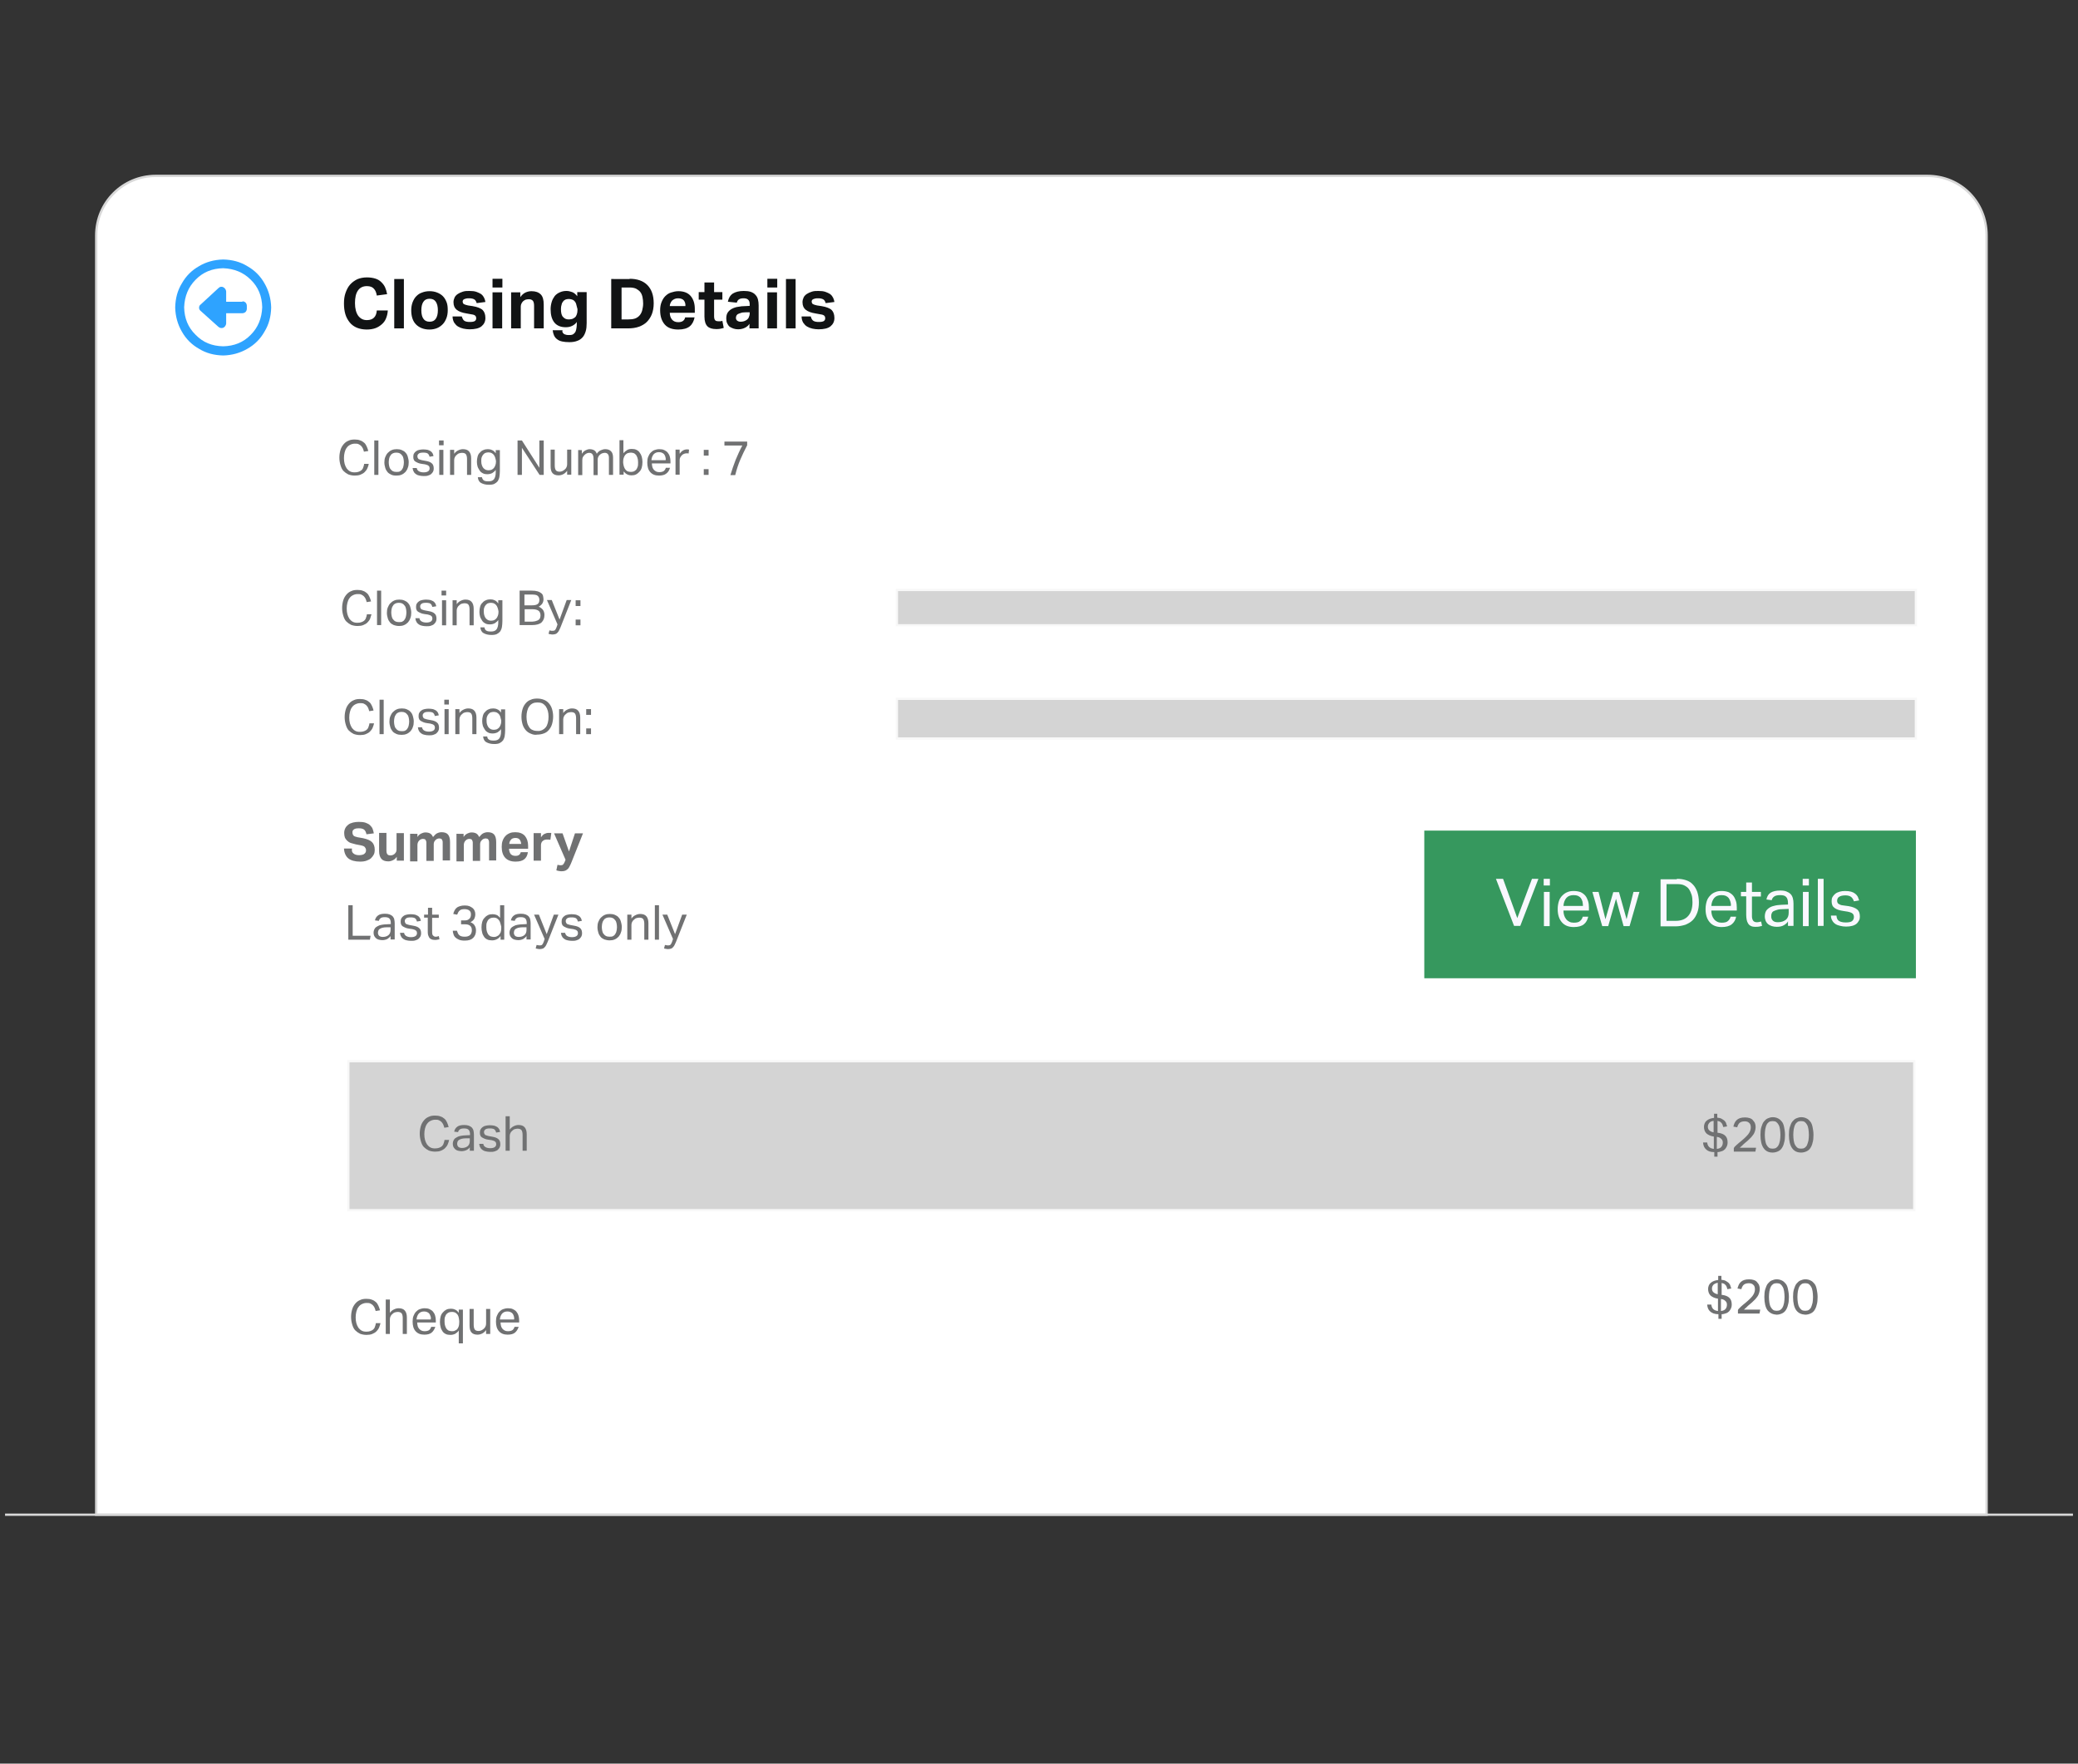 <?xml version="1.0" encoding="utf-8"?>
<!-- Generator: Adobe Illustrator 26.0.1, SVG Export Plug-In . SVG Version: 6.00 Build 0)  -->
<svg version="1.1" id="Layer_1" xmlns="http://www.w3.org/2000/svg" xmlns:xlink="http://www.w3.org/1999/xlink" x="0px" y="0px"
	 viewBox="0 0 905 768" style="enable-background:new 0 0 905 768;" xml:space="preserve">
<rect x="0" y="0" width="905" height="768" fill="#333333" stroke="none"/>
<style type="text/css">
	.st0{fill:#FFFFFF;}
	.st1{fill:#D8D8D8;}
	.st2{enable-background:new    ;}
	.st3{fill:#2EA3FF;}
	.st4{fill:#707172;}
	.st5{fill:#111314;}
	.st6{opacity:0.17;enable-background:new    ;}
	.st7{fill:#36985E;}
	.st8{fill:#F9F8FF;}
</style>
<g>
	<g>
		<g>
			<path class="st0" d="M865.2,102.5v557.1H41.9V102.5c0-14.4,11.6-25.9,25.9-25.9h771.7C853.8,76.6,865.2,88.1,865.2,102.5z"/>
			<path class="st1" d="M865.7,660.1H41.4V102.5c0-14.6,11.8-26.4,26.4-26.4h771.7c14.7,0,26.2,11.6,26.2,26.4V660.1z M42.4,659.1
				h822.3V102.5c0-14.2-11.1-25.4-25.2-25.4H67.8c-14,0-25.4,11.4-25.4,25.4V659.1z"/>
		</g>
	</g>
	<g>
		<rect x="2.2" y="659.1" class="st1" width="900.6" height="1"/>
	</g>
</g>
<g class="st2">
	<g>
		<path class="st3" d="M97.2,113c4,0.1,7.4,1,10.5,2.9c3.2,1.8,5.7,4.3,7.5,7.5c1.8,3.1,2.8,6.6,2.9,10.5c-0.1,4-1,7.4-2.9,10.5
			c-1.8,3.2-4.3,5.7-7.5,7.5c-3.1,1.8-6.6,2.8-10.5,2.9c-4-0.1-7.4-1-10.5-2.9c-3.2-1.8-5.7-4.3-7.5-7.5c-1.8-3.1-2.8-6.6-2.9-10.5
			c0.1-4,1-7.4,2.9-10.5c1.8-3.2,4.3-5.7,7.5-7.5C89.7,114.1,93.2,113.1,97.2,113z M97.2,150.8c4.8-0.1,8.8-1.7,12-5
			c3.2-3.2,4.8-7.2,5-12c-0.1-4.8-1.7-8.8-5-12c-3.2-3.2-7.2-4.8-12-5c-4.8,0.1-8.8,1.7-12,5c-3.2,3.2-4.8,7.2-5,12
			c0.1,4.8,1.7,8.8,5,12C88.4,149.1,92.3,150.7,97.2,150.8z M105.6,131.2c1.2,0.1,1.8,0.8,1.9,1.9v1.4c-0.1,1.2-0.8,1.8-1.9,1.9
			h-7.1v4.5c-0.1,0.8-0.5,1.4-1.2,1.8c-0.8,0.3-1.4,0.2-2.1-0.3l-7.8-7c-0.5-0.4-0.7-0.9-0.7-1.4s0.2-1.1,0.7-1.4l7.8-7.2
			c0.6-0.6,1.4-0.7,2.1-0.3c0.7,0.4,1.1,1,1.2,1.8v4.5h7.1V131.2z"/>
	</g>
</g>
<g class="st2">
	<path class="st4" d="M160,203.9c-0.3,0.7-0.7,1.2-1.2,1.7s-1.1,0.8-1.8,1.1c-0.7,0.3-1.6,0.4-2.5,0.4c-1,0-2-0.2-2.8-0.5
		c-0.8-0.4-1.5-0.9-2.1-1.5s-1-1.5-1.3-2.5c-0.3-1-0.5-2.1-0.5-3.3c0-1.3,0.2-2.4,0.5-3.4s0.8-1.8,1.4-2.5s1.3-1.2,2.1-1.5
		c0.8-0.4,1.7-0.5,2.7-0.5c0.9,0,1.7,0.1,2.4,0.4c0.7,0.2,1.2,0.6,1.7,1c0.5,0.4,0.8,1,1.1,1.6c0.3,0.6,0.5,1.3,0.7,2l-1.9,0.3
		c-0.1-0.5-0.3-1-0.5-1.5c-0.2-0.4-0.5-0.8-0.8-1.1c-0.3-0.3-0.7-0.5-1.1-0.7c-0.4-0.2-1-0.2-1.6-0.2c-0.7,0-1.4,0.2-2,0.5
		c-0.6,0.3-1.1,0.7-1.5,1.3c-0.4,0.5-0.7,1.2-0.9,2s-0.3,1.6-0.3,2.5s0.1,1.8,0.3,2.5s0.5,1.4,0.9,2c0.4,0.5,0.9,1,1.5,1.3
		c0.6,0.3,1.2,0.4,2,0.4c0.7,0,1.3-0.1,1.8-0.3c0.5-0.2,0.9-0.4,1.2-0.7c0.3-0.3,0.6-0.7,0.7-1.2c0.2-0.4,0.3-0.9,0.4-1.5h2
		C160.5,202.6,160.3,203.3,160,203.9z"/>
	<path class="st4" d="M164.8,191.8v15H163v-15H164.8z"/>
	<path class="st4" d="M170.4,206.7c-0.6-0.3-1.2-0.6-1.6-1.1c-0.4-0.5-0.8-1.1-1-1.8c-0.2-0.7-0.4-1.5-0.4-2.4
		c0-0.9,0.1-1.7,0.4-2.4c0.3-0.7,0.6-1.3,1.1-1.8s1-0.9,1.7-1.2c0.7-0.3,1.4-0.4,2.2-0.4c0.8,0,1.5,0.1,2.2,0.4s1.2,0.6,1.6,1.1
		c0.5,0.5,0.8,1.1,1,1.8s0.4,1.5,0.4,2.4c0,0.9-0.1,1.7-0.4,2.4c-0.2,0.7-0.6,1.3-1,1.8c-0.5,0.5-1,0.9-1.7,1.2
		c-0.7,0.3-1.4,0.4-2.2,0.4C171.7,207.1,171,207,170.4,206.7z M174.1,205.3c0.4-0.2,0.8-0.5,1-0.9c0.3-0.4,0.5-0.8,0.6-1.4
		c0.1-0.5,0.2-1.1,0.2-1.7c0-0.6-0.1-1.2-0.2-1.7c-0.1-0.5-0.3-1-0.6-1.3c-0.3-0.4-0.6-0.7-1-0.9s-0.9-0.3-1.5-0.3s-1.1,0.1-1.5,0.3
		c-0.4,0.2-0.8,0.5-1,0.9c-0.3,0.4-0.5,0.8-0.6,1.3c-0.1,0.5-0.2,1.1-0.2,1.7c0,0.6,0.1,1.2,0.2,1.7c0.1,0.5,0.3,1,0.6,1.3
		c0.3,0.4,0.6,0.7,1,0.9c0.4,0.2,0.9,0.3,1.5,0.3S173.7,205.5,174.1,205.3z"/>
	<path class="st4" d="M182.4,205.2c0.5,0.3,1.2,0.5,2.1,0.5c0.9,0,1.6-0.2,2-0.5c0.4-0.3,0.6-0.7,0.6-1.2c0-0.2,0-0.4-0.1-0.6
		c0-0.2-0.1-0.4-0.3-0.5c-0.1-0.1-0.3-0.3-0.6-0.4c-0.3-0.1-0.6-0.2-1-0.3l-1.4-0.2c-0.6-0.1-1.2-0.2-1.6-0.4s-0.9-0.4-1.2-0.6
		s-0.6-0.5-0.7-0.9c-0.2-0.4-0.2-0.8-0.2-1.3s0.1-1,0.3-1.3c0.2-0.4,0.5-0.7,0.9-1c0.4-0.3,0.8-0.5,1.4-0.6c0.5-0.1,1.1-0.2,1.7-0.2
		c0.8,0,1.4,0.1,2,0.2c0.5,0.2,1,0.4,1.3,0.6s0.6,0.6,0.8,0.9c0.2,0.4,0.3,0.7,0.4,1.2l-1.7,0.3c-0.1-0.3-0.2-0.6-0.3-0.8
		s-0.3-0.4-0.5-0.6c-0.2-0.1-0.5-0.3-0.8-0.3c-0.3-0.1-0.7-0.1-1.1-0.1c-0.5,0-0.9,0-1.3,0.1s-0.6,0.2-0.8,0.4
		c-0.2,0.2-0.3,0.3-0.4,0.5c-0.1,0.2-0.1,0.4-0.1,0.6c0,0.2,0,0.4,0.1,0.6s0.2,0.3,0.3,0.5s0.4,0.2,0.6,0.3s0.6,0.2,1,0.3l1.6,0.3
		c1.3,0.2,2.2,0.6,2.7,1.1c0.6,0.5,0.8,1.3,0.8,2.3c0,0.5-0.1,0.9-0.3,1.3s-0.5,0.7-0.8,1s-0.8,0.5-1.4,0.7s-1.2,0.2-1.9,0.2
		c-0.7,0-1.3-0.1-1.8-0.2c-0.6-0.1-1.1-0.3-1.5-0.6c-0.4-0.3-0.8-0.6-1-1.1c-0.3-0.4-0.4-1-0.5-1.6h1.8
		C181.6,204.4,181.9,204.9,182.4,205.2z"/>
	<path class="st4" d="M193.2,191.8v2.1h-2v-2.1H193.2z M193.1,195.9v10.9h-1.8v-10.9H193.1z"/>
	<path class="st4" d="M197.8,195.9v1.7c0.5-0.7,1.1-1.2,1.8-1.5c0.6-0.3,1.3-0.5,2-0.5c1.2,0,2.1,0.3,2.7,1c0.6,0.7,0.9,1.7,0.9,3
		v7.2h-1.8v-6.9c0-1-0.2-1.7-0.5-2.1s-0.9-0.6-1.7-0.6c-0.4,0-0.8,0.1-1.2,0.2c-0.4,0.1-0.8,0.4-1.1,0.7c-0.4,0.3-0.6,0.6-0.8,1
		s-0.3,0.8-0.3,1.3v6.4H196v-10.9H197.8z"/>
	<path class="st4" d="M210.7,209.2c0.4,0.3,1.1,0.4,2.1,0.4c1.1,0,1.9-0.3,2.4-1c0.4-0.6,0.7-1.6,0.7-2.8v-1.2
		c-0.4,0.6-0.9,1-1.5,1.4c-0.6,0.3-1.3,0.5-2.1,0.5c-0.8,0-1.5-0.1-2-0.4c-0.6-0.3-1.1-0.7-1.4-1.2s-0.7-1.1-0.9-1.7
		c-0.2-0.7-0.3-1.4-0.3-2.1c0-0.8,0.1-1.6,0.3-2.3s0.5-1.3,1-1.7c0.4-0.5,0.9-0.9,1.5-1.1c0.6-0.3,1.3-0.4,2-0.4
		c0.6,0,1.2,0.1,1.8,0.4c0.6,0.2,1.1,0.7,1.6,1.4v-1.4h1.8v9.1c0,0.9-0.1,1.8-0.2,2.5c-0.1,0.7-0.4,1.4-0.7,1.9
		c-0.4,0.5-0.9,0.9-1.5,1.2c-0.6,0.3-1.4,0.4-2.4,0.4c-1.4,0-2.5-0.3-3.4-0.8s-1.3-1.4-1.4-2.5h1.8
		C210,208.4,210.3,208.9,210.7,209.2z M215.6,199.1c-0.2-0.5-0.4-0.9-0.7-1.2s-0.6-0.5-1-0.7c-0.4-0.1-0.8-0.2-1.2-0.2
		c-0.4,0-0.9,0.1-1.2,0.2c-0.4,0.1-0.7,0.4-1,0.7c-0.3,0.3-0.5,0.7-0.7,1.2c-0.2,0.5-0.2,1.1-0.2,1.8c0,0.7,0.1,1.3,0.3,1.8
		c0.2,0.5,0.4,0.9,0.7,1.2c0.3,0.3,0.6,0.5,1,0.7c0.4,0.1,0.7,0.2,1.1,0.2c0.5,0,0.9-0.1,1.3-0.2c0.4-0.2,0.7-0.4,1-0.7
		c0.3-0.3,0.5-0.7,0.7-1.2s0.3-1,0.3-1.6v-0.4C215.9,200.2,215.8,199.6,215.6,199.1z"/>
	<path class="st4" d="M227.3,191.8l7.6,11.9v-11.9h1.9v15h-1.8l-7.7-11.8v11.8h-1.9v-15H227.3z"/>
	<path class="st4" d="M241.6,195.9v6.8c0,1,0.2,1.7,0.5,2.1c0.3,0.4,0.9,0.6,1.6,0.6c0.8,0,1.5-0.3,2.2-0.9c0.4-0.3,0.6-0.6,0.8-1
		s0.3-0.8,0.3-1.3v-6.4h1.8v10.9H247v-1.7c-0.5,0.7-1.1,1.2-1.7,1.5c-0.6,0.3-1.3,0.5-2,0.5c-1.2,0-2.1-0.3-2.7-1
		c-0.6-0.7-0.8-1.7-0.8-3v-7.2H241.6z"/>
	<path class="st4" d="M253.4,195.9v1.7c0.5-0.7,1-1.2,1.6-1.5s1.2-0.5,1.8-0.5c0.8,0,1.5,0.2,2,0.5c0.5,0.3,0.9,0.9,1.1,1.5
		c0.5-0.7,1-1.2,1.7-1.5s1.3-0.5,2-0.5c1.1,0,1.9,0.3,2.5,0.9c0.6,0.6,0.9,1.5,0.9,2.8v7.5h-1.8v-7.1c0-0.5,0-0.9-0.1-1.2
		s-0.2-0.6-0.4-0.8c-0.2-0.2-0.4-0.3-0.6-0.4s-0.5-0.1-0.8-0.1c-0.3,0-0.7,0.1-1,0.2s-0.7,0.3-1,0.6c-0.3,0.2-0.5,0.5-0.7,0.9
		s-0.3,0.7-0.3,1.2v6.8h-1.8v-7.1c0-1-0.2-1.6-0.5-2c-0.3-0.4-0.8-0.6-1.4-0.6c-0.7,0-1.4,0.3-2,0.9c-0.2,0.2-0.5,0.5-0.7,0.9
		c-0.2,0.3-0.3,0.8-0.3,1.4v6.5h-1.8v-10.9H253.4z"/>
	<path class="st4" d="M271.5,191.8v5.6c0.4-0.6,1-1,1.6-1.4s1.3-0.5,2.1-0.5c0.8,0,1.4,0.1,2,0.4c0.6,0.3,1.1,0.7,1.4,1.2
		c0.4,0.5,0.7,1.1,0.9,1.8c0.2,0.7,0.3,1.5,0.3,2.3c0,0.9-0.1,1.7-0.3,2.4s-0.5,1.3-1,1.8s-0.9,0.9-1.5,1.2c-0.6,0.3-1.3,0.4-2,0.4
		c-0.6,0-1.2-0.1-1.8-0.4c-0.6-0.3-1.1-0.7-1.6-1.3v1.4h-1.8v-15H271.5z M271.8,203.4c0.2,0.5,0.4,0.9,0.7,1.2s0.6,0.6,1,0.7
		c0.4,0.1,0.8,0.2,1.3,0.2c0.4,0,0.9-0.1,1.2-0.2c0.4-0.2,0.7-0.4,1-0.7s0.5-0.8,0.7-1.3c0.2-0.5,0.2-1.2,0.2-2c0-0.8-0.1-1.5-0.3-2
		c-0.2-0.5-0.4-1-0.7-1.3s-0.6-0.6-1-0.7c-0.4-0.1-0.7-0.2-1.1-0.2c-0.5,0-0.9,0.1-1.3,0.2s-0.8,0.4-1.1,0.7
		c-0.3,0.3-0.5,0.7-0.7,1.2c-0.2,0.5-0.3,1-0.3,1.7v0.7C271.5,202.3,271.6,202.9,271.8,203.4z"/>
	<path class="st4" d="M290.2,206.2c-0.7,0.6-1.8,0.9-3.2,0.9c-1.7,0-2.9-0.5-3.8-1.5s-1.3-2.4-1.3-4.2c0-0.9,0.1-1.8,0.4-2.5
		s0.6-1.3,1.1-1.8c0.5-0.5,1-0.9,1.6-1.1s1.3-0.4,2.1-0.4c0.8,0,1.6,0.1,2.2,0.4s1.1,0.6,1.5,1.1c0.4,0.5,0.7,1,0.9,1.7
		c0.2,0.6,0.3,1.4,0.3,2.1v0.9h-8.1c0,0.5,0.1,1.1,0.2,1.5c0.1,0.5,0.4,0.9,0.6,1.2c0.3,0.3,0.6,0.6,1,0.8s0.9,0.3,1.4,0.3
		c0.9,0,1.6-0.2,2-0.5s0.7-0.8,0.9-1.4h1.8C291.5,204.8,291,205.6,290.2,206.2z M289.8,199c-0.1-0.4-0.3-0.8-0.5-1.1
		s-0.5-0.5-0.9-0.7s-0.8-0.3-1.4-0.3c-1,0-1.7,0.3-2.3,0.9c-0.5,0.6-0.9,1.4-1,2.6h6.2C290,199.9,289.9,199.4,289.8,199z"/>
	<path class="st4" d="M296,195.9v1.7c0.4-0.6,0.9-1.1,1.4-1.4c0.5-0.3,1.1-0.5,1.7-0.5c0.4,0,0.7,0,1,0.1l-0.2,1.7
		c-0.1,0-0.3-0.1-0.4-0.1c-0.1,0-0.3,0-0.5,0c-0.3,0-0.7,0.1-1,0.2s-0.7,0.3-1,0.6c-0.3,0.3-0.5,0.6-0.7,0.9
		c-0.2,0.4-0.3,0.8-0.3,1.2v6.4h-1.8v-10.9H296z"/>
	<path class="st4" d="M308.6,195.9v2.5h-2.1v-2.5H308.6z M308.6,204.3v2.5h-2.1v-2.5H308.6z"/>
	<path class="st4" d="M320.4,200.2c0.9-2.1,1.8-4.2,2.9-6.2h-7.8v-1.7h9.9v1.6c-1.1,2.1-2.1,4.2-3,6.3c-0.9,2.1-1.6,4.3-2.2,6.7
		h-2.1C318.8,204.5,319.6,202.3,320.4,200.2z"/>
</g>
<g class="st2">
	<path class="st4" d="M153.6,394.2v13.3h7.8l-0.3,1.7h-9.4v-15H153.6z"/>
	<path class="st4" d="M168.7,408.9c-0.6,0.3-1.4,0.5-2.2,0.5c-0.5,0-1-0.1-1.5-0.2c-0.5-0.1-0.8-0.3-1.2-0.6c-0.3-0.3-0.6-0.6-0.8-1
		c-0.2-0.4-0.3-0.9-0.3-1.4c0-0.7,0.2-1.3,0.5-1.8c0.3-0.5,0.7-0.8,1.3-1.1c0.5-0.3,1.1-0.5,1.8-0.6s1.3-0.2,2-0.2l1.9-0.1V402
		c0-0.9-0.2-1.6-0.6-2s-1-0.6-1.9-0.6c-0.9,0-1.5,0.1-1.9,0.4s-0.7,0.7-0.8,1.2l-1.7-0.2c0.2-1,0.7-1.7,1.4-2.2s1.7-0.7,3-0.7
		c0.8,0,1.4,0.1,2,0.3c0.5,0.2,1,0.5,1.3,0.8c0.3,0.4,0.6,0.8,0.7,1.3c0.1,0.5,0.2,1.1,0.2,1.7v7.1h-1.8v-1.5
		C169.8,408.1,169.3,408.5,168.7,408.9z M168.4,403.8c-0.7,0-1.4,0.1-1.8,0.2s-0.9,0.3-1.2,0.5c-0.3,0.2-0.5,0.4-0.6,0.7
		c-0.1,0.3-0.2,0.6-0.2,1c0,0.5,0.2,1,0.5,1.3c0.3,0.3,0.9,0.5,1.6,0.5c1.1,0,1.9-0.3,2.5-0.8c0.6-0.5,0.9-1.3,0.9-2.2v-1.2
		L168.4,403.8z"/>
	<path class="st4" d="M176.9,407.6c0.5,0.3,1.2,0.5,2.1,0.5c0.9,0,1.6-0.2,2-0.5c0.4-0.3,0.6-0.7,0.6-1.2c0-0.2,0-0.4-0.1-0.6
		c0-0.2-0.1-0.4-0.3-0.5c-0.1-0.1-0.3-0.3-0.6-0.4c-0.3-0.1-0.6-0.2-1-0.3l-1.4-0.2c-0.6-0.1-1.2-0.2-1.6-0.4s-0.9-0.4-1.2-0.6
		s-0.6-0.5-0.7-0.9c-0.2-0.4-0.2-0.8-0.2-1.3s0.1-1,0.3-1.3c0.2-0.4,0.5-0.7,0.9-1c0.4-0.3,0.8-0.5,1.4-0.6c0.5-0.1,1.1-0.2,1.7-0.2
		c0.8,0,1.4,0.1,2,0.2c0.5,0.2,1,0.4,1.3,0.6s0.6,0.6,0.8,0.9c0.2,0.4,0.3,0.7,0.4,1.2l-1.7,0.3c-0.1-0.3-0.2-0.6-0.3-0.8
		s-0.3-0.4-0.5-0.6c-0.2-0.1-0.5-0.3-0.8-0.3c-0.3-0.1-0.7-0.1-1.1-0.1c-0.5,0-0.9,0-1.3,0.1s-0.6,0.2-0.8,0.4
		c-0.2,0.2-0.3,0.3-0.4,0.5c-0.1,0.2-0.1,0.4-0.1,0.6c0,0.2,0,0.4,0.1,0.6s0.2,0.3,0.3,0.5s0.4,0.2,0.6,0.3s0.6,0.2,1,0.3l1.6,0.3
		c1.3,0.2,2.2,0.6,2.7,1.1c0.6,0.5,0.8,1.3,0.8,2.3c0,0.5-0.1,0.9-0.3,1.3s-0.5,0.7-0.8,1s-0.8,0.5-1.4,0.7s-1.2,0.2-1.9,0.2
		c-0.7,0-1.3-0.1-1.8-0.2c-0.6-0.1-1.1-0.3-1.5-0.6c-0.4-0.3-0.8-0.6-1-1.1c-0.3-0.4-0.4-1-0.5-1.6h1.8
		C176,406.7,176.4,407.3,176.9,407.6z"/>
	<path class="st4" d="M184.7,399.7v-1.4h1.7v-3h1.8v3h2.9v1.4h-2.9v6.4c0,0.5,0.1,1,0.4,1.3s0.6,0.5,1.1,0.5c0.3,0,0.6,0,0.8-0.1
		c0.2,0,0.4-0.1,0.6-0.2l0.3,1.4c-0.3,0.1-0.6,0.2-0.9,0.2c-0.3,0.1-0.7,0.1-1.2,0.1c-0.6,0-1.1-0.1-1.5-0.3s-0.7-0.4-0.9-0.8
		s-0.4-0.7-0.5-1.2c-0.1-0.5-0.1-1-0.1-1.5v-5.9H184.7z"/>
	<path class="st4" d="M200,407.2c0.5,0.5,1.3,0.7,2.4,0.7c1,0,1.7-0.2,2.3-0.7c0.5-0.5,0.8-1.2,0.8-2.1c0-1-0.3-1.6-0.8-2
		c-0.5-0.4-1.2-0.6-2.2-0.6h-1.7v-1.7h1.7c0.8,0,1.4-0.2,1.9-0.7c0.5-0.4,0.7-1.1,0.7-1.9c0-0.8-0.2-1.3-0.7-1.7
		c-0.5-0.4-1.2-0.6-2.1-0.6c-1,0-1.7,0.2-2.1,0.6c-0.5,0.4-0.8,1-1.1,1.8l-1.7-0.3c0.1-0.5,0.3-1,0.5-1.4s0.5-0.9,0.9-1.2
		c0.4-0.4,0.9-0.6,1.5-0.8c0.6-0.2,1.3-0.3,2.1-0.3c0.8,0,1.5,0.1,2,0.3s1,0.5,1.4,0.8s0.7,0.7,0.9,1.2c0.2,0.5,0.3,0.9,0.3,1.5
		c0,0.8-0.2,1.5-0.5,2.1c-0.3,0.5-0.9,1-1.6,1.4c0.8,0.3,1.5,0.8,1.8,1.4c0.4,0.6,0.6,1.3,0.6,2.2c0,0.7-0.1,1.3-0.3,1.8
		s-0.5,1-0.9,1.4c-0.4,0.4-0.9,0.7-1.5,0.9s-1.3,0.3-2.2,0.3c-1,0-1.8-0.1-2.5-0.4c-0.7-0.3-1.2-0.6-1.6-1s-0.7-0.9-0.8-1.4
		c-0.2-0.5-0.3-1-0.3-1.5h1.8C199.3,406.1,199.5,406.8,200,407.2z"/>
	<path class="st4" d="M216.4,409c-0.6,0.3-1.3,0.5-2.1,0.5s-1.5-0.1-2.1-0.4c-0.6-0.3-1.1-0.7-1.4-1.2s-0.7-1.1-0.8-1.8
		c-0.2-0.7-0.3-1.4-0.3-2.2c0-0.9,0.1-1.7,0.3-2.4s0.5-1.3,1-1.8c0.4-0.5,0.9-0.9,1.5-1.2c0.6-0.3,1.3-0.4,2-0.4
		c0.6,0,1.2,0.1,1.7,0.3c0.6,0.2,1.1,0.7,1.6,1.3v-5.5h1.8v15H218v-1.6C217.6,408.2,217,408.7,216.4,409z M217.7,401.4
		c-0.2-0.5-0.5-0.9-0.9-1.2c-0.3-0.3-0.6-0.4-0.9-0.5c-0.3-0.1-0.7-0.1-1-0.1c-0.4,0-0.9,0.1-1.2,0.2c-0.4,0.2-0.7,0.4-1,0.7
		c-0.3,0.3-0.5,0.8-0.7,1.3c-0.2,0.5-0.2,1.2-0.2,2c0,0.8,0.1,1.5,0.3,2c0.2,0.5,0.4,1,0.7,1.3c0.3,0.3,0.6,0.6,1,0.7
		c0.4,0.1,0.7,0.2,1.1,0.2c0.4,0,0.8,0,1.1-0.1s0.6-0.3,1-0.5c0.4-0.3,0.7-0.8,1-1.3c0.2-0.5,0.3-1.1,0.3-1.9v-0.7
		C218,402.5,217.9,401.8,217.7,401.4z"/>
	<path class="st4" d="M227.9,408.9c-0.6,0.3-1.4,0.5-2.2,0.5c-0.5,0-1-0.1-1.5-0.2c-0.5-0.1-0.8-0.3-1.2-0.6c-0.3-0.3-0.6-0.6-0.8-1
		c-0.2-0.4-0.3-0.9-0.3-1.4c0-0.7,0.2-1.3,0.5-1.8c0.3-0.5,0.7-0.8,1.3-1.1c0.5-0.3,1.1-0.5,1.8-0.6s1.3-0.2,2-0.2l1.9-0.1V402
		c0-0.9-0.2-1.6-0.6-2s-1-0.6-1.9-0.6c-0.9,0-1.5,0.1-1.9,0.4s-0.7,0.7-0.8,1.2l-1.7-0.2c0.2-1,0.7-1.7,1.4-2.2s1.7-0.7,3-0.7
		c0.8,0,1.4,0.1,2,0.3c0.5,0.2,1,0.5,1.3,0.8c0.3,0.4,0.6,0.8,0.7,1.3c0.1,0.5,0.2,1.1,0.2,1.7v7.1h-1.8v-1.5
		C229,408.1,228.5,408.5,227.9,408.9z M227.6,403.8c-0.7,0-1.4,0.1-1.8,0.2s-0.9,0.3-1.2,0.5c-0.3,0.2-0.5,0.4-0.6,0.7
		c-0.1,0.3-0.2,0.6-0.2,1c0,0.5,0.2,1,0.5,1.3c0.3,0.3,0.9,0.5,1.6,0.5c1.1,0,1.9-0.3,2.5-0.8c0.6-0.5,0.9-1.3,0.9-2.2v-1.2
		L227.6,403.8z"/>
	<path class="st4" d="M235.1,411.7c0.4,0,0.8-0.1,1-0.3c0.2-0.2,0.5-0.7,0.7-1.3l0.4-1.2l-4.6-10.6h2.1l3.4,8.5l3.1-8.5h2l-4.7,11.9
		c-0.2,0.5-0.4,0.9-0.6,1.3s-0.4,0.7-0.7,1s-0.5,0.5-0.9,0.6c-0.3,0.1-0.7,0.2-1.2,0.2c-0.3,0-0.6,0-0.9-0.1c-0.3,0-0.6-0.1-0.9-0.2
		l0.4-1.5C234.3,411.6,234.7,411.7,235.1,411.7z"/>
	<path class="st4" d="M247,407.6c0.5,0.3,1.2,0.5,2.1,0.5c0.9,0,1.6-0.2,2-0.5c0.4-0.3,0.6-0.7,0.6-1.2c0-0.2,0-0.4-0.1-0.6
		c0-0.2-0.1-0.4-0.3-0.5c-0.1-0.1-0.3-0.3-0.6-0.4c-0.3-0.1-0.6-0.2-1-0.3l-1.4-0.2c-0.6-0.1-1.2-0.2-1.6-0.4s-0.9-0.4-1.2-0.6
		s-0.6-0.5-0.7-0.9c-0.2-0.4-0.2-0.8-0.2-1.3s0.1-1,0.3-1.3c0.2-0.4,0.5-0.7,0.9-1c0.4-0.3,0.8-0.5,1.4-0.6c0.5-0.1,1.1-0.2,1.7-0.2
		c0.8,0,1.4,0.1,2,0.2c0.5,0.2,1,0.4,1.3,0.6s0.6,0.6,0.8,0.9c0.2,0.4,0.3,0.7,0.4,1.2l-1.7,0.3c-0.1-0.3-0.2-0.6-0.3-0.8
		s-0.3-0.4-0.5-0.6c-0.2-0.1-0.5-0.3-0.8-0.3c-0.3-0.1-0.7-0.1-1.1-0.1c-0.5,0-0.9,0-1.3,0.1s-0.6,0.2-0.8,0.4
		c-0.2,0.2-0.3,0.3-0.4,0.5c-0.1,0.2-0.1,0.4-0.1,0.6c0,0.2,0,0.4,0.1,0.6s0.2,0.3,0.3,0.5s0.4,0.2,0.6,0.3s0.6,0.2,1,0.3l1.6,0.3
		c1.3,0.2,2.2,0.6,2.7,1.1c0.6,0.5,0.8,1.3,0.8,2.3c0,0.5-0.1,0.9-0.3,1.3s-0.5,0.7-0.8,1s-0.8,0.5-1.4,0.7s-1.2,0.2-1.9,0.2
		c-0.7,0-1.3-0.1-1.8-0.2c-0.6-0.1-1.1-0.3-1.5-0.6c-0.4-0.3-0.8-0.6-1-1.1c-0.3-0.4-0.4-1-0.5-1.6h1.8
		C246.2,406.7,246.5,407.3,247,407.6z"/>
	<path class="st4" d="M263.2,409.1c-0.6-0.3-1.2-0.6-1.6-1.1c-0.4-0.5-0.8-1.1-1-1.8c-0.2-0.7-0.4-1.5-0.4-2.4
		c0-0.9,0.1-1.7,0.4-2.4c0.3-0.7,0.6-1.3,1.1-1.8s1-0.9,1.7-1.2c0.7-0.3,1.4-0.4,2.2-0.4c0.8,0,1.5,0.1,2.2,0.4s1.2,0.6,1.6,1.1
		c0.5,0.5,0.8,1.1,1,1.8s0.4,1.5,0.4,2.4c0,0.9-0.1,1.7-0.4,2.4c-0.2,0.7-0.6,1.3-1,1.8c-0.5,0.5-1,0.9-1.7,1.2
		c-0.7,0.3-1.4,0.4-2.2,0.4C264.6,409.5,263.9,409.3,263.2,409.1z M266.9,407.7c0.4-0.2,0.8-0.5,1-0.9c0.3-0.4,0.5-0.8,0.6-1.4
		c0.1-0.5,0.2-1.1,0.2-1.7c0-0.6-0.1-1.2-0.2-1.7c-0.1-0.5-0.3-1-0.6-1.3c-0.3-0.4-0.6-0.7-1-0.9s-0.9-0.3-1.5-0.3s-1.1,0.1-1.5,0.3
		c-0.4,0.2-0.8,0.5-1,0.9c-0.3,0.4-0.5,0.8-0.6,1.3c-0.1,0.5-0.2,1.1-0.2,1.7c0,0.6,0.1,1.2,0.2,1.7c0.1,0.5,0.3,1,0.6,1.3
		c0.3,0.4,0.6,0.7,1,0.9c0.4,0.2,0.9,0.3,1.5,0.3S266.5,407.9,266.9,407.7z"/>
	<path class="st4" d="M275,398.3v1.7c0.5-0.7,1.1-1.2,1.8-1.5c0.6-0.3,1.3-0.5,2-0.5c1.2,0,2.1,0.3,2.7,1c0.6,0.7,0.9,1.7,0.9,3v7.2
		h-1.8v-6.9c0-1-0.2-1.7-0.5-2.1s-0.9-0.6-1.7-0.6c-0.4,0-0.8,0.1-1.2,0.2c-0.4,0.1-0.8,0.4-1.1,0.7c-0.4,0.3-0.6,0.6-0.8,1
		s-0.3,0.8-0.3,1.3v6.4h-1.8v-10.9H275z"/>
	<path class="st4" d="M287,394.2v15h-1.8v-15H287z"/>
	<path class="st4" d="M291,411.7c0.4,0,0.8-0.1,1-0.3c0.2-0.2,0.5-0.7,0.7-1.3l0.4-1.2l-4.6-10.6h2.1l3.4,8.5l3.1-8.5h2l-4.7,11.9
		c-0.2,0.5-0.4,0.9-0.6,1.3s-0.4,0.7-0.7,1s-0.5,0.5-0.9,0.6c-0.3,0.1-0.7,0.2-1.2,0.2c-0.3,0-0.6,0-0.9-0.1c-0.3,0-0.6-0.1-0.9-0.2
		l0.4-1.5C290.2,411.6,290.6,411.7,291,411.7z"/>
</g>
<g class="st2">
	<path class="st4" d="M154,371.7c0.6,0.5,1.4,0.7,2.5,0.7c0.5,0,1-0.1,1.4-0.2c0.4-0.1,0.7-0.3,0.9-0.5s0.4-0.4,0.5-0.7
		s0.1-0.5,0.1-0.9c0-0.4-0.2-0.8-0.5-1.2c-0.3-0.4-0.9-0.6-1.8-0.8l-2.1-0.4c-0.8-0.2-1.6-0.4-2.2-0.6c-0.6-0.2-1.2-0.6-1.6-1
		c-0.4-0.4-0.8-0.9-1-1.4c-0.2-0.6-0.3-1.2-0.3-2c0-0.8,0.2-1.5,0.5-2.1c0.3-0.6,0.8-1.1,1.3-1.5s1.2-0.7,2-0.9
		c0.8-0.2,1.6-0.3,2.6-0.3c1.2,0,2.2,0.1,3,0.4c0.8,0.3,1.4,0.6,1.9,1.1s0.9,1,1.1,1.6c0.2,0.6,0.4,1.2,0.5,1.9l-3.2,0.4
		c-0.2-0.9-0.5-1.6-1-2c-0.5-0.4-1.2-0.6-2.2-0.6c-0.6,0-1.1,0-1.4,0.1c-0.4,0.1-0.7,0.2-0.9,0.4c-0.2,0.2-0.4,0.3-0.5,0.6
		c-0.1,0.2-0.1,0.4-0.1,0.7c0,0.6,0.2,1.1,0.5,1.4c0.3,0.3,0.9,0.5,1.8,0.7l2.3,0.4c1.8,0.4,3.1,0.9,3.9,1.7
		c0.8,0.8,1.2,1.9,1.2,3.4c0,0.7-0.1,1.4-0.4,2c-0.3,0.6-0.7,1.1-1.2,1.6c-0.5,0.5-1.2,0.8-2,1.1c-0.8,0.3-1.7,0.4-2.8,0.4
		c-2.2,0-4-0.5-5.1-1.4s-1.8-2.4-1.9-4.3h3.5C153.1,370.6,153.4,371.3,154,371.7z"/>
	<path class="st4" d="M168.3,362.9v7.5c0,0.9,0.2,1.4,0.5,1.7c0.3,0.3,0.7,0.4,1.3,0.4c0.4,0,0.8-0.1,1-0.2c0.3-0.1,0.5-0.3,0.8-0.5
		c0.2-0.2,0.4-0.5,0.6-0.8c0.1-0.3,0.2-0.6,0.2-1v-7.2h3.2v12h-3.1v-1.7c-0.5,0.7-1,1.2-1.7,1.5c-0.6,0.3-1.3,0.5-2,0.5
		c-1.4,0-2.4-0.4-3-1.1c-0.6-0.7-1-1.8-1-3.4v-7.9H168.3z"/>
	<path class="st4" d="M181.8,362.9v1.6c0.4-0.7,1-1.2,1.6-1.5c0.6-0.3,1.2-0.5,1.9-0.5c0.9,0,1.6,0.2,2.1,0.5
		c0.6,0.4,0.9,0.9,1.2,1.5c0.6-0.7,1.1-1.3,1.7-1.6c0.6-0.3,1.3-0.5,2-0.5c1.2,0,2.2,0.3,2.8,1c0.6,0.7,0.9,1.8,0.9,3.3v8h-3.2v-7.6
		c0-0.4,0-0.8-0.1-1s-0.2-0.5-0.3-0.6s-0.3-0.3-0.5-0.3s-0.4-0.1-0.6-0.1c-0.3,0-0.6,0.1-0.9,0.2c-0.3,0.1-0.5,0.3-0.8,0.6
		c-0.2,0.2-0.4,0.5-0.5,0.7c-0.1,0.3-0.2,0.6-0.2,0.9v7.4h-3.2v-7.6c0-0.4,0-0.8-0.1-1s-0.2-0.5-0.3-0.6c-0.1-0.2-0.3-0.3-0.5-0.3
		s-0.4-0.1-0.6-0.1c-0.3,0-0.6,0.1-0.9,0.2c-0.3,0.1-0.5,0.3-0.8,0.6c-0.2,0.2-0.4,0.5-0.5,0.8c-0.1,0.3-0.2,0.6-0.2,1v7.2h-3.2v-12
		H181.8z"/>
	<path class="st4" d="M201.9,362.9v1.6c0.4-0.7,1-1.2,1.6-1.5c0.6-0.3,1.2-0.5,1.9-0.5c0.9,0,1.6,0.2,2.1,0.5
		c0.6,0.4,0.9,0.9,1.2,1.5c0.6-0.7,1.1-1.3,1.7-1.6c0.6-0.3,1.3-0.5,2-0.5c1.2,0,2.2,0.3,2.8,1c0.6,0.7,0.9,1.8,0.9,3.3v8H213v-7.6
		c0-0.4,0-0.8-0.1-1s-0.2-0.5-0.3-0.6s-0.3-0.3-0.5-0.3s-0.4-0.1-0.6-0.1c-0.3,0-0.6,0.1-0.9,0.2c-0.3,0.1-0.5,0.3-0.8,0.6
		c-0.2,0.2-0.4,0.5-0.5,0.7c-0.1,0.3-0.2,0.6-0.2,0.9v7.4h-3.2v-7.6c0-0.4,0-0.8-0.1-1s-0.2-0.5-0.3-0.6c-0.1-0.2-0.3-0.3-0.5-0.3
		s-0.4-0.1-0.6-0.1c-0.3,0-0.6,0.1-0.9,0.2c-0.3,0.1-0.5,0.3-0.8,0.6c-0.2,0.2-0.4,0.5-0.5,0.8c-0.1,0.3-0.2,0.6-0.2,1v7.2h-3.2v-12
		H201.9z"/>
	<path class="st4" d="M228.3,374.2c-0.9,0.7-2.1,1-3.8,1c-2,0-3.5-0.6-4.5-1.7c-1-1.1-1.5-2.7-1.5-4.7c0-1,0.1-1.9,0.4-2.7
		c0.3-0.8,0.7-1.5,1.2-2c0.5-0.6,1.2-1,1.9-1.3c0.7-0.3,1.5-0.4,2.4-0.4c1.8,0,3.2,0.5,4.2,1.6c0.9,1.1,1.4,2.5,1.4,4.3v1.3h-8.3
		c0,1,0.3,1.7,0.7,2.3c0.5,0.5,1.1,0.8,2.1,0.8c1.3,0,2-0.5,2.3-1.6h3.1C229.7,372.5,229.2,373.5,228.3,374.2z M226.3,365.6
		c-0.4-0.5-1-0.7-1.9-0.7c-0.4,0-0.8,0.1-1.1,0.2c-0.3,0.1-0.6,0.3-0.8,0.6s-0.4,0.5-0.5,0.8s-0.2,0.7-0.2,1h5.2
		C226.9,366.7,226.7,366.1,226.3,365.6z"/>
	<path class="st4" d="M235.6,362.9v1.7c0.4-0.6,0.9-1.1,1.4-1.4c0.6-0.3,1.2-0.5,1.8-0.5c0.3,0,0.6,0,0.8,0c0.2,0,0.4,0,0.5,0.1
		l-0.4,2.9c-0.4-0.1-0.8-0.1-1.4-0.1c-0.4,0-0.7,0-1,0.1c-0.3,0.1-0.6,0.2-0.9,0.5c-0.3,0.2-0.5,0.5-0.6,0.8s-0.2,0.6-0.2,0.9v6.9
		h-3.2v-12H235.6z"/>
	<path class="st4" d="M244.2,376.8c0.4,0,0.8-0.1,1-0.3s0.5-0.6,0.7-1.1l0.4-1l-5-11.5h3.7l2.8,7.9l2.6-7.9h3.5l-4.9,12.3
		c-0.3,0.7-0.5,1.3-0.8,1.8c-0.2,0.5-0.5,0.9-0.8,1.3c-0.3,0.3-0.7,0.6-1.1,0.8s-1,0.3-1.6,0.3c-0.4,0-0.8,0-1.2-0.1
		c-0.4-0.1-0.8-0.1-1.2-0.3l0.5-2.4C243.3,376.7,243.8,376.8,244.2,376.8z"/>
</g>
<g class="st2">
	<path class="st4" d="M161.2,269.4c-0.3,0.7-0.7,1.2-1.2,1.7s-1.1,0.8-1.8,1.1c-0.7,0.3-1.6,0.4-2.5,0.4c-1,0-2-0.2-2.8-0.5
		c-0.8-0.4-1.5-0.9-2.1-1.5s-1-1.5-1.3-2.5c-0.3-1-0.5-2.1-0.5-3.3c0-1.3,0.2-2.4,0.5-3.4s0.8-1.8,1.4-2.5s1.3-1.2,2.1-1.5
		c0.8-0.4,1.7-0.5,2.7-0.5c0.9,0,1.7,0.1,2.4,0.4c0.7,0.2,1.2,0.6,1.7,1c0.5,0.4,0.8,1,1.1,1.6c0.3,0.6,0.5,1.3,0.7,2l-1.9,0.3
		c-0.1-0.5-0.3-1-0.5-1.5c-0.2-0.4-0.5-0.8-0.8-1.1c-0.3-0.3-0.7-0.5-1.1-0.7c-0.4-0.2-1-0.2-1.6-0.2c-0.7,0-1.4,0.2-2,0.5
		c-0.6,0.3-1.1,0.7-1.5,1.3c-0.4,0.5-0.7,1.2-0.9,2s-0.3,1.6-0.3,2.5s0.1,1.8,0.3,2.5s0.5,1.4,0.9,2c0.4,0.5,0.9,1,1.5,1.3
		c0.6,0.3,1.2,0.4,2,0.4c0.7,0,1.3-0.1,1.8-0.3c0.5-0.2,0.9-0.4,1.2-0.7c0.3-0.3,0.6-0.7,0.7-1.2c0.2-0.4,0.3-0.9,0.4-1.5h2
		C161.6,268,161.4,268.8,161.2,269.4z"/>
	<path class="st4" d="M166,257.2v15h-1.8v-15H166z"/>
	<path class="st4" d="M171.5,272.2c-0.6-0.3-1.2-0.6-1.6-1.1c-0.4-0.5-0.8-1.1-1-1.8c-0.2-0.7-0.4-1.5-0.4-2.4
		c0-0.9,0.1-1.7,0.4-2.4c0.3-0.7,0.6-1.3,1.1-1.8s1-0.9,1.7-1.2c0.7-0.3,1.4-0.4,2.2-0.4c0.8,0,1.5,0.1,2.2,0.4s1.2,0.6,1.6,1.1
		c0.5,0.5,0.8,1.1,1,1.8s0.4,1.5,0.4,2.4c0,0.9-0.1,1.7-0.4,2.4c-0.2,0.7-0.6,1.3-1,1.8c-0.5,0.5-1,0.9-1.7,1.2
		c-0.7,0.3-1.4,0.4-2.2,0.4C172.9,272.6,172.1,272.4,171.5,272.2z M175.2,270.7c0.4-0.2,0.8-0.5,1-0.9c0.3-0.4,0.5-0.8,0.6-1.4
		c0.1-0.5,0.2-1.1,0.2-1.7c0-0.6-0.1-1.2-0.2-1.7c-0.1-0.5-0.3-1-0.6-1.3c-0.3-0.4-0.6-0.7-1-0.9s-0.9-0.3-1.5-0.3s-1.1,0.1-1.5,0.3
		c-0.4,0.2-0.8,0.5-1,0.9c-0.3,0.4-0.5,0.8-0.6,1.3c-0.1,0.5-0.2,1.1-0.2,1.7c0,0.6,0.1,1.2,0.2,1.7c0.1,0.5,0.3,1,0.6,1.3
		c0.3,0.4,0.6,0.7,1,0.9c0.4,0.2,0.9,0.3,1.5,0.3S174.8,270.9,175.2,270.7z"/>
	<path class="st4" d="M183.6,270.6c0.5,0.3,1.2,0.5,2.1,0.5c0.9,0,1.6-0.2,2-0.5c0.4-0.3,0.6-0.7,0.6-1.2c0-0.2,0-0.4-0.1-0.6
		c0-0.2-0.1-0.4-0.3-0.5c-0.1-0.1-0.3-0.3-0.6-0.4c-0.3-0.1-0.6-0.2-1-0.3l-1.4-0.2c-0.6-0.1-1.2-0.2-1.6-0.4s-0.9-0.4-1.2-0.6
		s-0.6-0.5-0.7-0.9c-0.2-0.4-0.2-0.8-0.2-1.3s0.1-1,0.3-1.3c0.2-0.4,0.5-0.7,0.9-1c0.4-0.3,0.8-0.5,1.4-0.6c0.5-0.1,1.1-0.2,1.7-0.2
		c0.8,0,1.4,0.1,2,0.2c0.5,0.2,1,0.4,1.3,0.6s0.6,0.6,0.8,0.9c0.2,0.4,0.3,0.7,0.4,1.2l-1.7,0.3c-0.1-0.3-0.2-0.6-0.3-0.8
		s-0.3-0.4-0.5-0.6c-0.2-0.1-0.5-0.3-0.8-0.3c-0.3-0.1-0.7-0.1-1.1-0.1c-0.5,0-0.9,0-1.3,0.1s-0.6,0.2-0.8,0.4
		c-0.2,0.2-0.3,0.3-0.4,0.5c-0.1,0.2-0.1,0.4-0.1,0.6c0,0.2,0,0.4,0.1,0.6s0.2,0.3,0.3,0.5s0.4,0.2,0.6,0.3s0.6,0.2,1,0.3l1.6,0.3
		c1.3,0.2,2.2,0.6,2.7,1.1c0.6,0.5,0.8,1.3,0.8,2.3c0,0.5-0.1,0.9-0.3,1.3s-0.5,0.7-0.8,1s-0.8,0.5-1.4,0.7s-1.2,0.2-1.9,0.2
		c-0.7,0-1.3-0.1-1.8-0.2c-0.6-0.1-1.1-0.3-1.5-0.6c-0.4-0.3-0.8-0.6-1-1.1c-0.3-0.4-0.4-1-0.5-1.6h1.8
		C182.7,269.8,183.1,270.3,183.6,270.6z"/>
	<path class="st4" d="M194.3,257.2v2.1h-2v-2.1H194.3z M194.3,261.4v10.9h-1.8v-10.9H194.3z"/>
	<path class="st4" d="M198.9,261.4v1.7c0.5-0.7,1.1-1.2,1.8-1.5c0.6-0.3,1.3-0.5,2-0.5c1.2,0,2.1,0.3,2.7,1c0.6,0.7,0.9,1.7,0.9,3
		v7.2h-1.8v-6.9c0-1-0.2-1.7-0.5-2.1s-0.9-0.6-1.7-0.6c-0.4,0-0.8,0.1-1.2,0.2c-0.4,0.1-0.8,0.4-1.1,0.7c-0.4,0.3-0.6,0.6-0.8,1
		s-0.3,0.8-0.3,1.3v6.4h-1.8v-10.9H198.9z"/>
	<path class="st4" d="M211.8,274.6c0.4,0.3,1.1,0.4,2.1,0.4c1.1,0,1.9-0.3,2.4-1c0.4-0.6,0.7-1.6,0.7-2.8v-1.2
		c-0.4,0.6-0.9,1-1.5,1.4c-0.6,0.3-1.3,0.5-2.1,0.5c-0.8,0-1.5-0.1-2-0.4c-0.6-0.3-1.1-0.7-1.4-1.2s-0.7-1.1-0.9-1.7
		c-0.2-0.7-0.3-1.4-0.3-2.1c0-0.8,0.1-1.6,0.3-2.3s0.5-1.3,1-1.7c0.4-0.5,0.9-0.9,1.5-1.1c0.6-0.3,1.3-0.4,2-0.4
		c0.6,0,1.2,0.1,1.8,0.4c0.6,0.2,1.1,0.7,1.6,1.4v-1.4h1.8v9.1c0,0.9-0.1,1.8-0.2,2.5c-0.1,0.7-0.4,1.4-0.7,1.9
		c-0.4,0.5-0.9,0.9-1.5,1.2c-0.6,0.3-1.4,0.4-2.4,0.4c-1.4,0-2.5-0.3-3.4-0.8s-1.3-1.4-1.4-2.5h1.8
		C211.1,273.9,211.4,274.4,211.8,274.6z M216.7,264.6c-0.2-0.5-0.4-0.9-0.7-1.2s-0.6-0.5-1-0.7c-0.4-0.1-0.8-0.2-1.2-0.2
		c-0.4,0-0.9,0.1-1.2,0.2c-0.4,0.1-0.7,0.4-1,0.7c-0.3,0.3-0.5,0.7-0.7,1.2c-0.2,0.5-0.2,1.1-0.2,1.8c0,0.7,0.1,1.3,0.3,1.8
		c0.2,0.5,0.4,0.9,0.7,1.2c0.3,0.3,0.6,0.5,1,0.7c0.4,0.1,0.7,0.2,1.1,0.2c0.5,0,0.9-0.1,1.3-0.2c0.4-0.2,0.7-0.4,1-0.7
		c0.3-0.3,0.5-0.7,0.7-1.2s0.3-1,0.3-1.6v-0.4C217,265.7,216.9,265.1,216.7,264.6z"/>
	<path class="st4" d="M231.5,257.2c1.1,0,1.9,0.1,2.6,0.3s1.2,0.5,1.6,0.8c0.4,0.3,0.7,0.7,0.8,1.2s0.2,1,0.2,1.5
		c0,0.7-0.2,1.3-0.5,1.8c-0.3,0.5-0.9,1-1.6,1.4c0.5,0.2,0.9,0.4,1.2,0.7c0.3,0.3,0.6,0.5,0.8,0.9c0.2,0.3,0.3,0.6,0.4,1
		c0.1,0.3,0.1,0.7,0.1,1.1c0,0.6-0.1,1.2-0.3,1.7c-0.2,0.5-0.5,1-0.9,1.4s-1,0.7-1.7,0.9s-1.5,0.3-2.5,0.3h-5.4v-15H231.5z
		 M234.2,263c0.5-0.4,0.7-1,0.7-1.8c0-0.8-0.3-1.4-0.8-1.8c-0.5-0.4-1.4-0.5-2.7-0.5h-3v4.7h3.3C232.9,263.6,233.7,263.4,234.2,263z
		 M233.5,270.4c0.5-0.1,0.8-0.3,1.1-0.5c0.3-0.2,0.5-0.5,0.6-0.8c0.1-0.3,0.2-0.7,0.2-1.1c0-0.9-0.3-1.6-0.8-2s-1.4-0.7-2.6-0.7
		h-3.5v5.4h3.4C232.5,270.6,233.1,270.6,233.5,270.4z"/>
	<path class="st4" d="M240.7,274.7c0.4,0,0.8-0.1,1-0.3c0.2-0.2,0.5-0.7,0.7-1.3l0.4-1.2l-4.6-10.6h2.1l3.4,8.5l3.1-8.5h2l-4.7,11.9
		c-0.2,0.5-0.4,0.9-0.6,1.3s-0.4,0.7-0.7,1s-0.5,0.5-0.9,0.6c-0.3,0.1-0.7,0.2-1.2,0.2c-0.3,0-0.6,0-0.9-0.1c-0.3,0-0.6-0.1-0.9-0.2
		l0.4-1.5C239.9,274.7,240.3,274.7,240.7,274.7z"/>
	<path class="st4" d="M252.8,261.4v2.5h-2.1v-2.5H252.8z M252.8,269.8v2.5h-2.1v-2.5H252.8z"/>
</g>
<g class="st2">
	<path class="st4" d="M162.3,316.9c-0.3,0.7-0.7,1.2-1.2,1.7s-1.1,0.8-1.8,1.1c-0.7,0.3-1.6,0.4-2.5,0.4c-1,0-2-0.2-2.8-0.5
		c-0.8-0.4-1.5-0.9-2.1-1.5s-1-1.5-1.3-2.5c-0.3-1-0.5-2.1-0.5-3.3c0-1.3,0.2-2.4,0.5-3.4s0.8-1.8,1.4-2.5s1.3-1.2,2.1-1.5
		c0.8-0.4,1.7-0.5,2.7-0.5c0.9,0,1.7,0.1,2.4,0.4c0.7,0.2,1.2,0.6,1.7,1c0.5,0.4,0.8,1,1.1,1.6c0.3,0.6,0.5,1.3,0.7,2l-1.9,0.3
		c-0.1-0.5-0.3-1-0.5-1.5c-0.2-0.4-0.5-0.8-0.8-1.1c-0.3-0.3-0.7-0.5-1.1-0.7c-0.4-0.2-1-0.2-1.6-0.2c-0.7,0-1.4,0.2-2,0.5
		c-0.6,0.3-1.1,0.7-1.5,1.3c-0.4,0.5-0.7,1.2-0.9,2s-0.3,1.6-0.3,2.5s0.1,1.8,0.3,2.5s0.5,1.4,0.9,2c0.4,0.5,0.9,1,1.5,1.3
		c0.6,0.3,1.2,0.4,2,0.4c0.7,0,1.3-0.1,1.8-0.3c0.5-0.2,0.9-0.4,1.2-0.7c0.3-0.3,0.6-0.7,0.7-1.2c0.2-0.4,0.3-0.9,0.4-1.5h2
		C162.8,315.5,162.6,316.2,162.3,316.9z"/>
	<path class="st4" d="M167.1,304.7v15h-1.8v-15H167.1z"/>
	<path class="st4" d="M172.6,319.6c-0.6-0.3-1.2-0.6-1.6-1.1c-0.4-0.5-0.8-1.1-1-1.8c-0.2-0.7-0.4-1.5-0.4-2.4
		c0-0.9,0.1-1.7,0.4-2.4c0.3-0.7,0.6-1.3,1.1-1.8s1-0.9,1.7-1.2c0.7-0.3,1.4-0.4,2.2-0.4c0.8,0,1.5,0.1,2.2,0.4s1.2,0.6,1.6,1.1
		c0.5,0.5,0.8,1.1,1,1.8s0.4,1.5,0.4,2.4c0,0.9-0.1,1.7-0.4,2.4c-0.2,0.7-0.6,1.3-1,1.8c-0.5,0.5-1,0.9-1.7,1.2
		c-0.7,0.3-1.4,0.4-2.2,0.4C174,320,173.3,319.9,172.6,319.6z M176.4,318.2c0.4-0.2,0.8-0.5,1-0.9c0.3-0.4,0.5-0.8,0.6-1.4
		c0.1-0.5,0.2-1.1,0.2-1.7c0-0.6-0.1-1.2-0.2-1.7c-0.1-0.5-0.3-1-0.6-1.3c-0.3-0.4-0.6-0.7-1-0.9s-0.9-0.3-1.5-0.3s-1.1,0.1-1.5,0.3
		c-0.4,0.2-0.8,0.5-1,0.9c-0.3,0.4-0.5,0.8-0.6,1.3c-0.1,0.5-0.2,1.1-0.2,1.7c0,0.6,0.1,1.2,0.2,1.7c0.1,0.5,0.3,1,0.6,1.3
		c0.3,0.4,0.6,0.7,1,0.9c0.4,0.2,0.9,0.3,1.5,0.3S175.9,318.4,176.4,318.2z"/>
	<path class="st4" d="M184.7,318.1c0.5,0.3,1.2,0.5,2.1,0.5c0.9,0,1.6-0.2,2-0.5c0.4-0.3,0.6-0.7,0.6-1.2c0-0.2,0-0.4-0.1-0.6
		c0-0.2-0.1-0.4-0.3-0.5c-0.1-0.1-0.3-0.3-0.6-0.4c-0.3-0.1-0.6-0.2-1-0.3l-1.4-0.2c-0.6-0.1-1.2-0.2-1.6-0.4s-0.9-0.4-1.2-0.6
		s-0.6-0.5-0.7-0.9c-0.2-0.4-0.2-0.8-0.2-1.3s0.1-1,0.3-1.3c0.2-0.4,0.5-0.7,0.9-1c0.4-0.3,0.8-0.5,1.4-0.6c0.5-0.1,1.1-0.2,1.7-0.2
		c0.8,0,1.4,0.1,2,0.2c0.5,0.2,1,0.4,1.3,0.6s0.6,0.6,0.8,0.9c0.2,0.4,0.3,0.7,0.4,1.2l-1.7,0.3c-0.1-0.3-0.2-0.6-0.3-0.8
		s-0.3-0.4-0.5-0.6c-0.2-0.1-0.5-0.3-0.8-0.3c-0.3-0.1-0.7-0.1-1.1-0.1c-0.5,0-0.9,0-1.3,0.1s-0.6,0.2-0.8,0.4
		c-0.2,0.2-0.3,0.3-0.4,0.5c-0.1,0.2-0.1,0.4-0.1,0.6c0,0.2,0,0.4,0.1,0.6s0.2,0.3,0.3,0.5s0.4,0.2,0.6,0.3s0.6,0.2,1,0.3l1.6,0.3
		c1.3,0.2,2.2,0.6,2.7,1.1c0.6,0.5,0.8,1.3,0.8,2.3c0,0.5-0.1,0.9-0.3,1.3s-0.5,0.7-0.8,1s-0.8,0.5-1.4,0.7s-1.2,0.2-1.9,0.2
		c-0.7,0-1.3-0.1-1.8-0.2c-0.6-0.1-1.1-0.3-1.5-0.6c-0.4-0.3-0.8-0.6-1-1.1c-0.3-0.4-0.4-1-0.5-1.6h1.8
		C183.9,317.3,184.2,317.8,184.7,318.1z"/>
	<path class="st4" d="M195.5,304.7v2.1h-2v-2.1H195.5z M195.4,308.8v10.9h-1.8v-10.9H195.4z"/>
	<path class="st4" d="M200.1,308.8v1.7c0.5-0.7,1.1-1.2,1.8-1.5c0.6-0.3,1.3-0.5,2-0.5c1.2,0,2.1,0.3,2.7,1c0.6,0.7,0.9,1.7,0.9,3
		v7.2h-1.8v-6.9c0-1-0.2-1.7-0.5-2.1s-0.9-0.6-1.7-0.6c-0.4,0-0.8,0.1-1.2,0.2c-0.4,0.1-0.8,0.4-1.1,0.7c-0.4,0.3-0.6,0.6-0.8,1
		s-0.3,0.8-0.3,1.3v6.4h-1.8v-10.9H200.1z"/>
	<path class="st4" d="M213,322.1c0.4,0.3,1.1,0.4,2.1,0.4c1.1,0,1.9-0.3,2.4-1c0.4-0.6,0.7-1.6,0.7-2.8v-1.2c-0.4,0.6-0.9,1-1.5,1.4
		c-0.6,0.3-1.3,0.5-2.1,0.5c-0.8,0-1.5-0.1-2-0.4c-0.6-0.3-1.1-0.7-1.4-1.2s-0.7-1.1-0.9-1.7c-0.2-0.7-0.3-1.4-0.3-2.1
		c0-0.8,0.1-1.6,0.3-2.3s0.5-1.3,1-1.7c0.4-0.5,0.9-0.9,1.5-1.1c0.6-0.3,1.3-0.4,2-0.4c0.6,0,1.2,0.1,1.8,0.4
		c0.6,0.2,1.1,0.7,1.6,1.4v-1.4h1.8v9.1c0,0.9-0.1,1.8-0.2,2.5c-0.1,0.7-0.4,1.4-0.7,1.9c-0.4,0.5-0.9,0.9-1.5,1.2
		c-0.6,0.3-1.4,0.4-2.4,0.4c-1.4,0-2.5-0.3-3.4-0.8s-1.3-1.4-1.4-2.5h1.8C212.2,321.3,212.5,321.8,213,322.1z M217.9,312.1
		c-0.2-0.5-0.4-0.9-0.7-1.2s-0.6-0.5-1-0.7c-0.4-0.1-0.8-0.2-1.2-0.2c-0.4,0-0.9,0.1-1.2,0.2c-0.4,0.1-0.7,0.4-1,0.7
		c-0.3,0.3-0.5,0.7-0.7,1.2c-0.2,0.5-0.2,1.1-0.2,1.8c0,0.7,0.1,1.3,0.3,1.8c0.2,0.5,0.4,0.9,0.7,1.2c0.3,0.3,0.6,0.5,1,0.7
		c0.4,0.1,0.7,0.2,1.1,0.2c0.5,0,0.9-0.1,1.3-0.2c0.4-0.2,0.7-0.4,1-0.7c0.3-0.3,0.5-0.7,0.7-1.2s0.3-1,0.3-1.6v-0.4
		C218.1,313.1,218,312.5,217.9,312.1z"/>
	<path class="st4" d="M231.2,319.5c-0.8-0.3-1.6-0.8-2.2-1.5c-0.6-0.7-1.1-1.5-1.4-2.5s-0.5-2.1-0.5-3.4s0.2-2.4,0.5-3.4
		c0.3-1,0.8-1.8,1.4-2.5c0.6-0.7,1.3-1.2,2.2-1.5c0.8-0.4,1.8-0.5,2.8-0.5c1,0,2,0.2,2.8,0.5c0.8,0.3,1.6,0.8,2.2,1.5
		s1.1,1.5,1.4,2.5s0.5,2.1,0.5,3.3s-0.2,2.4-0.5,3.4c-0.3,1-0.8,1.8-1.4,2.5s-1.3,1.2-2.2,1.5c-0.8,0.3-1.8,0.5-2.8,0.5
		C233,320.1,232.1,319.9,231.2,319.5z M236.2,317.9c0.6-0.3,1.1-0.7,1.5-1.2s0.7-1.2,0.9-2s0.3-1.6,0.3-2.6c0-0.9-0.1-1.8-0.3-2.5
		s-0.5-1.4-0.9-2c-0.4-0.5-0.9-1-1.5-1.3c-0.6-0.3-1.3-0.4-2.1-0.4c-0.8,0-1.5,0.1-2.1,0.4c-0.6,0.3-1.1,0.7-1.5,1.3
		c-0.4,0.5-0.7,1.2-0.9,2c-0.2,0.8-0.3,1.6-0.3,2.5c0,0.9,0.1,1.8,0.3,2.6c0.2,0.8,0.5,1.4,0.9,2s0.9,1,1.5,1.2
		c0.6,0.3,1.3,0.4,2.2,0.4C234.8,318.4,235.5,318.2,236.2,317.9z"/>
	<path class="st4" d="M245.3,308.8v1.7c0.5-0.7,1.1-1.2,1.8-1.5c0.6-0.3,1.3-0.5,2-0.5c1.2,0,2.1,0.3,2.7,1c0.6,0.7,0.9,1.7,0.9,3
		v7.2h-1.8v-6.9c0-1-0.2-1.7-0.5-2.1s-0.9-0.6-1.7-0.6c-0.4,0-0.8,0.1-1.2,0.2c-0.4,0.1-0.8,0.4-1.1,0.7c-0.4,0.3-0.6,0.6-0.8,1
		s-0.3,0.8-0.3,1.3v6.4h-1.8v-10.9H245.3z"/>
	<path class="st4" d="M257.4,308.8v2.5h-2.1v-2.5H257.4z M257.4,317.2v2.5h-2.1v-2.5H257.4z"/>
</g>
<g class="st2">
	<path class="st5" d="M168.1,138.7c-0.4,1-1,1.8-1.8,2.5c-0.8,0.7-1.7,1.3-2.8,1.7c-1.1,0.4-2.4,0.6-3.8,0.6c-1.6,0-3.1-0.3-4.3-0.8
		s-2.3-1.3-3.1-2.3s-1.5-2.2-1.9-3.6c-0.4-1.4-0.6-2.9-0.6-4.6c0-1.8,0.2-3.3,0.7-4.7s1.1-2.6,2-3.6s1.9-1.7,3.1-2.3
		c1.2-0.5,2.6-0.8,4.2-0.8c1.4,0,2.6,0.2,3.6,0.5s1.9,0.8,2.6,1.5s1.3,1.4,1.7,2.3c0.4,0.9,0.7,1.9,0.9,3l-4.5,0.6
		c-0.2-1.3-0.6-2.3-1.3-3c-0.6-0.7-1.6-1.1-3-1.1c-1.7,0-3,0.6-3.9,1.9c-0.9,1.3-1.3,3.1-1.3,5.5c0,2.4,0.5,4.2,1.4,5.5
		c1,1.3,2.2,1.9,3.8,1.9c1.4,0,2.4-0.4,3.1-1.1c0.7-0.7,1.1-1.7,1.2-3.1h4.8C168.8,136.7,168.5,137.7,168.1,138.7z"/>
	<path class="st5" d="M175.9,121.4V143h-4.2v-21.5H175.9z"/>
	<path class="st5" d="M181.2,141.3c-1.4-1.4-2.1-3.5-2.1-6.2c0-1.3,0.2-2.4,0.6-3.5c0.4-1,0.9-1.9,1.6-2.6s1.5-1.3,2.5-1.6
		c1-0.4,2.1-0.6,3.3-0.6c1.2,0,2.3,0.2,3.3,0.6c1,0.4,1.8,0.9,2.5,1.6s1.2,1.6,1.6,2.6c0.4,1,0.5,2.2,0.5,3.5c0,1.3-0.2,2.5-0.6,3.5
		c-0.4,1-0.9,1.9-1.6,2.6c-0.7,0.7-1.5,1.3-2.5,1.7c-1,0.4-2.1,0.6-3.3,0.6C184.6,143.5,182.6,142.7,181.2,141.3z M189.8,138.8
		c0.6-0.9,0.9-2.1,0.9-3.7c0-1.6-0.3-2.8-0.9-3.7s-1.5-1.3-2.7-1.3c-1.2,0-2.1,0.4-2.7,1.3s-0.9,2.1-0.9,3.7c0,1.6,0.3,2.9,0.9,3.7
		c0.6,0.9,1.5,1.3,2.7,1.3C188.3,140.1,189.2,139.7,189.8,138.8z"/>
	<path class="st5" d="M202.4,139.8c0.6,0.3,1.3,0.4,2.2,0.4c1,0,1.7-0.1,2.2-0.4c0.4-0.3,0.6-0.7,0.6-1.2c0-0.4-0.1-0.8-0.4-1.1
		s-0.8-0.5-1.6-0.6l-2.2-0.4c-1.9-0.3-3.3-0.8-4.3-1.6c-0.9-0.7-1.4-1.8-1.4-3.3c0-0.8,0.2-1.4,0.5-2.1c0.3-0.6,0.8-1.1,1.4-1.5
		c0.6-0.4,1.3-0.7,2.2-1s1.8-0.3,2.8-0.3c1.2,0,2.3,0.1,3.1,0.4s1.5,0.6,2.1,1c0.5,0.4,0.9,0.9,1.2,1.5c0.3,0.6,0.5,1.2,0.6,1.9
		l-3.8,0.5c-0.2-0.7-0.5-1.3-1-1.6c-0.5-0.3-1.2-0.5-2.2-0.5c-0.6,0-1,0-1.4,0.1c-0.4,0.1-0.7,0.2-0.9,0.3c-0.2,0.1-0.4,0.3-0.5,0.5
		s-0.1,0.4-0.1,0.5c0,0.5,0.2,0.9,0.5,1.1c0.3,0.2,0.9,0.4,1.8,0.6l2,0.3c1.1,0.2,2,0.4,2.7,0.7c0.7,0.3,1.3,0.6,1.7,1
		c0.4,0.4,0.7,0.9,0.9,1.5c0.2,0.6,0.3,1.2,0.3,2c0,1.5-0.6,2.7-1.7,3.6c-1.1,0.9-2.9,1.3-5.2,1.3c-0.9,0-1.8-0.1-2.7-0.3
		c-0.9-0.2-1.6-0.5-2.3-0.9c-0.7-0.4-1.2-1-1.7-1.7c-0.4-0.7-0.7-1.6-0.7-2.7h4C201.5,138.9,201.8,139.5,202.4,139.8z"/>
	<path class="st5" d="M218.8,121.4v3.8h-4.3v-3.8H218.8z M218.7,127.2V143h-4.2v-15.7H218.7z"/>
	<path class="st5" d="M226.6,127.2v2.2c0.6-0.9,1.4-1.6,2.2-2c0.9-0.4,1.7-0.6,2.7-0.6c1.8,0,3.1,0.5,4,1.4c0.9,0.9,1.3,2.4,1.3,4.4
		V143h-4.2v-9.8c0-1.1-0.2-1.9-0.6-2.3s-1-0.6-1.7-0.6c-0.5,0-1,0.1-1.4,0.2c-0.4,0.2-0.8,0.4-1.1,0.7c-0.3,0.3-0.5,0.6-0.7,1
		c-0.2,0.4-0.3,0.8-0.3,1.3v9.5h-4.2v-15.7H226.6z"/>
	<path class="st5" d="M245.1,144.9c0.2,0.2,0.4,0.4,0.6,0.6c0.3,0.1,0.6,0.2,0.9,0.3c0.4,0.1,0.8,0.1,1.3,0.1c0.8,0,1.4-0.1,1.8-0.4
		c0.4-0.3,0.8-0.7,1-1.2c0.2-0.5,0.3-1,0.4-1.7c0.1-0.6,0.1-1.3,0.1-1.9v-0.5c-0.5,0.8-1.2,1.3-2,1.7c-0.8,0.4-1.7,0.6-2.8,0.6
		c-2.2,0-3.9-0.7-5-2.1c-1.1-1.4-1.6-3.3-1.6-5.8c0-1.1,0.2-2.2,0.5-3.2c0.3-1,0.8-1.8,1.3-2.5c0.6-0.7,1.3-1.2,2.2-1.6
		c0.9-0.4,1.8-0.6,2.9-0.6c0.8,0,1.7,0.2,2.5,0.5c0.8,0.3,1.5,0.9,2.2,1.8v-1.8h4.1v13.5c0,1.3-0.1,2.5-0.4,3.5
		c-0.3,1-0.7,1.9-1.3,2.6c-0.6,0.7-1.4,1.3-2.3,1.6c-1,0.4-2.1,0.6-3.5,0.6c-1.3,0-2.3-0.1-3.2-0.3s-1.6-0.5-2.2-1
		c-0.6-0.4-1-1-1.3-1.6c-0.3-0.7-0.5-1.4-0.6-2.3h4.3C244.8,144.4,245,144.7,245.1,144.9z M250.9,132.3c-0.2-0.6-0.5-1-0.8-1.3
		s-0.7-0.5-1.1-0.6s-0.8-0.2-1.3-0.2c-0.5,0-0.9,0.1-1.3,0.2c-0.4,0.2-0.8,0.4-1.1,0.8c-0.3,0.4-0.6,0.8-0.7,1.4
		c-0.2,0.6-0.3,1.2-0.3,2c0,1.7,0.3,2.9,1,3.5c0.6,0.7,1.4,1,2.4,1c0.5,0,1-0.1,1.5-0.2c0.5-0.2,0.8-0.4,1.2-0.7s0.6-0.8,0.8-1.3
		c0.2-0.5,0.3-1.2,0.3-1.9v-0.4C251.2,133.6,251.1,132.9,250.9,132.3z"/>
	<path class="st5" d="M274.2,121.4c3.3,0,5.9,0.9,7.7,2.7c1.8,1.8,2.8,4.4,2.8,8c0,1.8-0.3,3.4-0.8,4.7c-0.5,1.3-1.3,2.5-2.2,3.4
		s-2.1,1.6-3.5,2.1c-1.4,0.5-3,0.7-4.7,0.7h-7.3v-21.5H274.2z M276.6,138.7c0.8-0.3,1.5-0.8,2-1.4c0.5-0.6,0.9-1.4,1.1-2.2
		c0.2-0.9,0.4-1.8,0.4-2.9c0-1-0.1-2-0.3-2.9c-0.2-0.9-0.5-1.6-1-2.2c-0.5-0.6-1.1-1-1.8-1.4c-0.7-0.3-1.6-0.5-2.7-0.5h-3.6v13.9
		h2.9C274.7,139.1,275.7,139,276.6,138.7z"/>
	<path class="st5" d="M300.4,142.1c-1.1,0.9-2.8,1.4-5,1.4c-2.6,0-4.6-0.7-5.9-2.2s-2-3.5-2-6.2c0-1.3,0.2-2.5,0.6-3.5
		c0.4-1,0.9-1.9,1.6-2.6c0.7-0.7,1.5-1.3,2.5-1.6s2-0.6,3.2-0.6c2.4,0,4.2,0.7,5.4,2.1s1.8,3.3,1.8,5.6v1.7h-10.9c0,1.3,0.4,2.3,1,3
		c0.6,0.7,1.5,1.1,2.7,1.1c1.7,0,2.7-0.7,3-2.1h4.1C302.2,139.8,301.5,141.2,300.4,142.1z M297.8,130.8c-0.5-0.6-1.4-0.9-2.5-0.9
		c-0.6,0-1.1,0.1-1.5,0.3c-0.4,0.2-0.8,0.4-1.1,0.7c-0.3,0.3-0.5,0.7-0.7,1.1c-0.2,0.4-0.3,0.9-0.3,1.3h6.8
		C298.6,132.3,298.3,131.4,297.8,130.8z"/>
	<path class="st5" d="M304.3,130.5v-3.3h2.5V123h4.2v4.2h3.6v3.3H311v7.3c0,0.8,0.2,1.4,0.5,1.7c0.3,0.3,0.8,0.4,1.3,0.4
		c0.3,0,0.6,0,0.9,0s0.6-0.1,0.9-0.2l0.6,3.1c-0.6,0.2-1.2,0.3-1.7,0.4s-1.1,0.1-1.6,0.1c-1.7,0-3-0.4-3.8-1.2
		c-0.8-0.8-1.3-2.2-1.3-4.2v-7.4H304.3z"/>
	<path class="st5" d="M324.5,142.7c-0.8,0.4-1.8,0.7-3,0.7c-0.7,0-1.4-0.1-2-0.3c-0.6-0.2-1.2-0.5-1.7-0.8c-0.5-0.4-0.8-0.9-1.1-1.5
		c-0.3-0.6-0.4-1.3-0.4-2.1c0-1.1,0.2-2,0.7-2.7c0.5-0.7,1.1-1.2,1.9-1.6c0.8-0.4,1.7-0.7,2.6-0.8c1-0.2,2-0.3,3-0.3l2-0.1v-0.8
		c0-1-0.3-1.6-0.8-2c-0.5-0.4-1.2-0.5-1.9-0.5c-1.7,0-2.6,0.6-2.9,1.9l-3.9-0.4c0.3-1.6,1-2.8,2.2-3.6c1.2-0.7,2.7-1.1,4.7-1.1
		c1.2,0,2.2,0.1,3.1,0.4c0.8,0.3,1.5,0.7,2,1.3c0.5,0.5,0.9,1.2,1.1,2c0.2,0.8,0.3,1.6,0.3,2.6v10h-4v-2
		C326,141.7,325.3,142.3,324.5,142.7z M324.7,136c-0.9,0-1.6,0.1-2.1,0.3s-1,0.3-1.3,0.5c-0.3,0.2-0.5,0.5-0.6,0.7
		c-0.1,0.3-0.2,0.6-0.2,0.9c0,0.5,0.2,0.9,0.5,1.2c0.4,0.3,0.9,0.5,1.5,0.5c1.1,0,2-0.3,2.7-0.8c0.4-0.3,0.7-0.6,0.9-1.1
		s0.4-1,0.4-1.6V136L324.7,136z"/>
	<path class="st5" d="M338.5,121.4v3.8h-4.3v-3.8H338.5z M338.4,127.2V143h-4.2v-15.7H338.4z"/>
	<path class="st5" d="M346.5,121.4V143h-4.2v-21.5H346.5z"/>
	<path class="st5" d="M354.4,139.8c0.6,0.3,1.3,0.4,2.2,0.4c1,0,1.7-0.1,2.2-0.4c0.4-0.3,0.6-0.7,0.6-1.2c0-0.4-0.1-0.8-0.4-1.1
		s-0.8-0.5-1.6-0.6l-2.2-0.4c-1.9-0.3-3.3-0.8-4.3-1.6c-0.9-0.7-1.4-1.8-1.4-3.3c0-0.8,0.2-1.4,0.5-2.1c0.3-0.6,0.8-1.1,1.4-1.5
		c0.6-0.4,1.3-0.7,2.2-1s1.8-0.3,2.8-0.3c1.2,0,2.3,0.1,3.1,0.4s1.5,0.6,2.1,1c0.5,0.4,0.9,0.9,1.2,1.5c0.3,0.6,0.5,1.2,0.6,1.9
		l-3.8,0.5c-0.2-0.7-0.5-1.3-1-1.6c-0.5-0.3-1.2-0.5-2.2-0.5c-0.6,0-1,0-1.4,0.1c-0.4,0.1-0.7,0.2-0.9,0.3c-0.2,0.1-0.4,0.3-0.5,0.5
		s-0.1,0.4-0.1,0.5c0,0.5,0.2,0.9,0.5,1.1c0.3,0.2,0.9,0.4,1.8,0.6l2,0.3c1.1,0.2,2,0.4,2.7,0.7c0.7,0.3,1.3,0.6,1.7,1
		c0.4,0.4,0.7,0.9,0.9,1.5c0.2,0.6,0.3,1.2,0.3,2c0,1.5-0.6,2.7-1.7,3.6c-1.1,0.9-2.9,1.3-5.2,1.3c-0.9,0-1.8-0.1-2.7-0.3
		c-0.9-0.2-1.6-0.5-2.3-0.9c-0.7-0.4-1.2-1-1.7-1.7c-0.4-0.7-0.7-1.6-0.7-2.7h4C353.4,138.9,353.8,139.5,354.4,139.8z"/>
</g>
<g class="st6">
	<rect x="390.6" y="304.3" width="443.8" height="17.3"/>
	<path class="st1" d="M834.9,322.1H390.1v-18.3h444.8V322.1z M391.1,321.1h442.8v-16.3H391.1V321.1z"/>
</g>
<g class="st6">
	<rect x="390.6" y="256.9" width="443.8" height="15.4"/>
	<path class="st1" d="M834.9,272.8H390.1v-16.4h444.8V272.8z M391.1,271.8h442.8v-14.4H391.1V271.8z"/>
</g>
<g>
	<rect x="620.3" y="361.7" class="st7" width="214.1" height="64.3"/>
</g>
<g>
	<g class="st2">
		<path class="st8" d="M654.6,382.7l6.2,17.1l6.4-17.1h2.8l-7.9,20.5h-2.7l-7.9-20.5H654.6z"/>
		<path class="st8" d="M675,382.7v2.9h-2.7v-2.9H675z M674.9,388.4v14.9h-2.5v-14.9H674.9z"/>
		<path class="st8" d="M689.8,402.5c-1,0.8-2.5,1.2-4.4,1.2c-2.3,0-4-0.7-5.2-2.1c-1.2-1.4-1.8-3.3-1.8-5.7c0-1.3,0.2-2.4,0.5-3.4
			c0.3-1,0.8-1.8,1.5-2.5s1.4-1.2,2.2-1.5c0.9-0.4,1.8-0.5,2.8-0.5c1.2,0,2.1,0.2,3,0.5c0.8,0.4,1.5,0.9,2,1.5s0.9,1.4,1.2,2.3
			c0.3,0.9,0.4,1.9,0.4,2.9v1.3h-11.1c0,0.7,0.1,1.4,0.3,2.1c0.2,0.6,0.5,1.2,0.9,1.7c0.4,0.5,0.8,0.8,1.4,1.1s1.2,0.4,1.9,0.4
			c1.2,0,2.2-0.2,2.7-0.7c0.6-0.5,1-1.1,1.2-1.9h2.4C691.4,400.5,690.8,401.7,689.8,402.5z M689.2,392.6c-0.2-0.6-0.4-1.1-0.7-1.5
			c-0.3-0.4-0.7-0.7-1.3-1c-0.5-0.2-1.1-0.3-1.9-0.3c-1.3,0-2.4,0.4-3.1,1.2c-0.7,0.8-1.2,2-1.3,3.5h8.5
			C689.4,393.9,689.3,393.2,689.2,392.6z"/>
		<path class="st8" d="M696.2,388.4l3,11.9l3.4-11.8h2.5l3.3,11.8l3-11.9h2.6l-4.3,14.9h-2.6l-3.3-11.9l-3.4,11.9h-2.6l-4.3-14.9
			H696.2z"/>
		<path class="st8" d="M730.3,382.7c1.5,0,2.8,0.2,4,0.6c1.2,0.4,2.2,1,3,1.9c0.8,0.8,1.4,1.9,1.9,3.2c0.4,1.3,0.7,2.8,0.7,4.5
			c0,1.7-0.2,3.2-0.7,4.5c-0.5,1.3-1.1,2.4-2,3.3s-2,1.5-3.2,2c-1.3,0.4-2.7,0.7-4.3,0.7h-6.5v-20.5H730.3z M735.3,398.8
			c1.2-1.4,1.8-3.4,1.8-5.9c0-1.2-0.1-2.4-0.4-3.3s-0.7-1.8-1.2-2.5c-0.5-0.7-1.3-1.2-2.1-1.6c-0.9-0.4-1.9-0.5-3.1-0.5h-4.5v16h4
			C732.3,401,734.1,400.2,735.3,398.8z"/>
		<path class="st8" d="M754.2,402.5c-1,0.8-2.5,1.2-4.4,1.2c-2.3,0-4-0.7-5.2-2.1c-1.2-1.4-1.8-3.3-1.8-5.7c0-1.3,0.2-2.4,0.5-3.4
			c0.3-1,0.8-1.8,1.5-2.5c0.6-0.7,1.4-1.2,2.2-1.5c0.9-0.4,1.8-0.5,2.8-0.5c1.2,0,2.1,0.2,3,0.5c0.8,0.4,1.5,0.9,2,1.5
			c0.5,0.6,0.9,1.4,1.2,2.3c0.3,0.9,0.4,1.9,0.4,2.9v1.3h-11.1c0,0.7,0.1,1.4,0.3,2.1c0.2,0.6,0.5,1.2,0.9,1.7
			c0.4,0.5,0.8,0.8,1.4,1.1s1.2,0.4,1.9,0.4c1.2,0,2.2-0.2,2.7-0.7c0.6-0.5,1-1.1,1.2-1.9h2.4C755.9,400.5,755.2,401.7,754.2,402.5z
			 M753.6,392.6c-0.2-0.6-0.4-1.1-0.7-1.5c-0.3-0.4-0.7-0.7-1.3-1c-0.5-0.2-1.1-0.3-1.9-0.3c-1.3,0-2.4,0.4-3.1,1.2s-1.2,2-1.3,3.5
			h8.5C753.9,393.9,753.8,393.2,753.6,392.6z"/>
		<path class="st8" d="M758.2,390.4v-2h2.3v-4.1h2.5v4.1h3.9v2H763v8.7c0,0.7,0.2,1.3,0.5,1.8c0.3,0.4,0.8,0.7,1.5,0.7
			c0.4,0,0.8,0,1.1-0.1s0.6-0.1,0.9-0.2l0.4,1.9c-0.4,0.1-0.8,0.2-1.3,0.3c-0.5,0.1-1,0.1-1.6,0.1c-0.8,0-1.5-0.1-2-0.4
			c-0.5-0.2-0.9-0.6-1.2-1.1c-0.3-0.5-0.5-1-0.6-1.6s-0.2-1.3-0.2-2.1v-8.1H758.2z"/>
		<path class="st8" d="M776.9,402.9c-0.8,0.5-1.9,0.7-3.1,0.7c-0.7,0-1.4-0.1-2.1-0.3c-0.6-0.2-1.2-0.5-1.6-0.8s-0.8-0.8-1.1-1.4
			c-0.2-0.6-0.4-1.2-0.4-2c0-1,0.2-1.8,0.6-2.5c0.4-0.6,1-1.1,1.7-1.5c0.7-0.4,1.5-0.6,2.4-0.8c0.9-0.2,1.8-0.2,2.8-0.3l2.6-0.1
			v-0.6c0-1.3-0.3-2.2-0.8-2.7c-0.5-0.6-1.4-0.8-2.6-0.8c-1.2,0-2.1,0.2-2.6,0.6c-0.6,0.4-0.9,0.9-1.1,1.6l-2.3-0.3
			c0.3-1.4,0.9-2.4,1.9-3c1-0.6,2.4-0.9,4.1-0.9c1.1,0,2,0.1,2.7,0.4s1.3,0.6,1.8,1.1c0.5,0.5,0.8,1.1,1,1.8
			c0.2,0.7,0.3,1.5,0.3,2.4v9.7h-2.4v-2C778.4,401.9,777.7,402.4,776.9,402.9z M776.5,395.9c-1,0-1.9,0.1-2.5,0.3
			c-0.7,0.2-1.2,0.4-1.6,0.6s-0.7,0.6-0.8,1c-0.2,0.4-0.2,0.8-0.2,1.3c0,0.7,0.2,1.3,0.7,1.8c0.5,0.5,1.2,0.7,2.2,0.7
			c1.5,0,2.6-0.4,3.5-1.1c0.8-0.7,1.2-1.7,1.2-3v-1.7L776.5,395.9z"/>
		<path class="st8" d="M787.8,382.7v2.9h-2.7v-2.9H787.8z M787.7,388.4v14.9h-2.5v-14.9H787.7z"/>
		<path class="st8" d="M794.2,382.7v20.5h-2.5v-20.5H794.2z"/>
		<path class="st8" d="M801,401.1c0.7,0.4,1.7,0.6,2.9,0.6c1.3,0,2.2-0.2,2.7-0.6s0.8-1,0.8-1.7c0-0.3,0-0.6-0.1-0.8
			c-0.1-0.3-0.2-0.5-0.4-0.7c-0.2-0.2-0.5-0.4-0.8-0.5s-0.8-0.3-1.4-0.4l-1.9-0.3c-0.8-0.1-1.6-0.3-2.2-0.5
			c-0.6-0.2-1.2-0.5-1.6-0.8s-0.8-0.7-1-1.2s-0.3-1.1-0.3-1.8c0-0.7,0.1-1.3,0.4-1.8s0.7-1,1.2-1.4c0.5-0.4,1.2-0.7,1.9-0.9
			c0.7-0.2,1.5-0.3,2.3-0.3c1.1,0,2,0.1,2.7,0.3c0.7,0.2,1.3,0.5,1.8,0.9c0.5,0.4,0.8,0.8,1.1,1.3c0.2,0.5,0.4,1,0.6,1.6l-2.3,0.4
			c-0.1-0.4-0.3-0.8-0.5-1.1c-0.2-0.3-0.4-0.6-0.7-0.8s-0.6-0.4-1-0.5c-0.4-0.1-0.9-0.2-1.5-0.2c-0.7,0-1.3,0.1-1.7,0.2
			c-0.5,0.1-0.8,0.3-1.1,0.5c-0.3,0.2-0.5,0.4-0.6,0.7s-0.2,0.5-0.2,0.8c0,0.3,0,0.6,0.1,0.8c0.1,0.2,0.2,0.5,0.4,0.6
			c0.2,0.2,0.5,0.3,0.9,0.5s0.8,0.2,1.4,0.3l2.2,0.3c1.7,0.3,3,0.8,3.8,1.5s1.1,1.7,1.1,3.1c0,0.6-0.1,1.2-0.4,1.7s-0.6,1-1.1,1.4
			c-0.5,0.4-1.1,0.7-1.9,0.9c-0.7,0.2-1.6,0.3-2.6,0.3c-0.9,0-1.7-0.1-2.5-0.3s-1.5-0.4-2.1-0.8c-0.6-0.4-1.1-0.9-1.4-1.5
			c-0.4-0.6-0.6-1.4-0.6-2.2h2.4C799.9,400,800.3,400.7,801,401.1z"/>
	</g>
</g>
<g class="st6">
	<rect x="151.7" y="462.1" width="682" height="64.9"/>
	<path class="st1" d="M834.2,527.5h-683v-65.9h683V527.5z M152.2,526.5h681v-63.9h-681V526.5z"/>
</g>
<g>
	<g class="st2">
		<path class="st4" d="M195,498.3c-0.3,0.7-0.7,1.2-1.2,1.7s-1.1,0.8-1.8,1.1c-0.7,0.3-1.6,0.4-2.5,0.4c-1,0-2-0.2-2.8-0.5
			c-0.8-0.4-1.5-0.9-2.1-1.5s-1-1.5-1.3-2.5c-0.3-1-0.5-2.1-0.5-3.3c0-1.3,0.2-2.4,0.5-3.4s0.8-1.8,1.4-2.5s1.3-1.2,2.1-1.5
			c0.8-0.4,1.7-0.5,2.7-0.5c0.9,0,1.7,0.1,2.4,0.4c0.7,0.2,1.2,0.6,1.7,1c0.5,0.4,0.8,1,1.1,1.6c0.3,0.6,0.5,1.3,0.7,2l-1.9,0.3
			c-0.1-0.5-0.3-1-0.5-1.5c-0.2-0.4-0.5-0.8-0.8-1.1c-0.3-0.3-0.7-0.5-1.1-0.7c-0.4-0.2-1-0.2-1.6-0.2c-0.7,0-1.4,0.2-2,0.5
			c-0.6,0.3-1.1,0.7-1.5,1.3c-0.4,0.5-0.7,1.2-0.9,2s-0.3,1.6-0.3,2.5s0.1,1.8,0.3,2.5s0.5,1.4,0.9,2c0.4,0.5,0.9,1,1.5,1.3
			c0.6,0.3,1.2,0.4,2,0.4c0.7,0,1.3-0.1,1.8-0.3c0.5-0.2,0.9-0.4,1.2-0.7c0.3-0.3,0.6-0.7,0.7-1.2c0.2-0.4,0.3-0.9,0.4-1.5h2
			C195.5,496.9,195.3,497.6,195,498.3z"/>
		<path class="st4" d="M203.2,500.8c-0.6,0.3-1.4,0.5-2.2,0.5c-0.5,0-1-0.1-1.5-0.2c-0.5-0.1-0.8-0.3-1.2-0.6
			c-0.3-0.3-0.6-0.6-0.8-1c-0.2-0.4-0.3-0.9-0.3-1.4c0-0.7,0.2-1.3,0.5-1.8c0.3-0.5,0.7-0.8,1.3-1.1c0.5-0.3,1.1-0.5,1.8-0.6
			s1.3-0.2,2-0.2l1.9-0.1V494c0-0.9-0.2-1.6-0.6-2s-1-0.6-1.9-0.6c-0.9,0-1.5,0.1-1.9,0.4s-0.7,0.7-0.8,1.2l-1.7-0.2
			c0.2-1,0.7-1.7,1.4-2.2s1.7-0.7,3-0.7c0.8,0,1.4,0.1,2,0.3c0.5,0.2,1,0.5,1.3,0.8c0.3,0.4,0.6,0.8,0.7,1.3
			c0.1,0.5,0.2,1.1,0.2,1.7v7.1h-1.8v-1.5C204.3,500.1,203.8,500.5,203.2,500.8z M202.9,495.7c-0.7,0-1.4,0.1-1.8,0.2
			s-0.9,0.3-1.2,0.5c-0.3,0.2-0.5,0.4-0.6,0.7c-0.1,0.3-0.2,0.6-0.2,1c0,0.5,0.2,1,0.5,1.3c0.3,0.3,0.9,0.5,1.6,0.5
			c1.1,0,1.9-0.3,2.5-0.8c0.6-0.5,0.9-1.3,0.9-2.2v-1.2L202.9,495.7z"/>
		<path class="st4" d="M211.4,499.5c0.5,0.3,1.2,0.5,2.1,0.5c0.9,0,1.6-0.2,2-0.5c0.4-0.3,0.6-0.7,0.6-1.2c0-0.2,0-0.4-0.1-0.6
			c0-0.2-0.1-0.4-0.3-0.5c-0.1-0.1-0.3-0.3-0.6-0.4c-0.3-0.1-0.6-0.2-1-0.3l-1.4-0.2c-0.6-0.1-1.2-0.2-1.6-0.4s-0.9-0.4-1.2-0.6
			s-0.6-0.5-0.7-0.9c-0.2-0.4-0.2-0.8-0.2-1.3s0.1-1,0.3-1.3c0.2-0.4,0.5-0.7,0.9-1c0.4-0.3,0.8-0.5,1.4-0.6
			c0.5-0.1,1.1-0.2,1.7-0.2c0.8,0,1.4,0.1,2,0.2c0.5,0.2,1,0.4,1.3,0.6s0.6,0.6,0.8,0.9c0.2,0.4,0.3,0.7,0.4,1.2l-1.7,0.3
			c-0.1-0.3-0.2-0.6-0.3-0.8s-0.3-0.4-0.5-0.6c-0.2-0.1-0.5-0.3-0.8-0.3c-0.3-0.1-0.7-0.1-1.1-0.1c-0.5,0-0.9,0-1.3,0.1
			s-0.6,0.2-0.8,0.4c-0.2,0.2-0.3,0.3-0.4,0.5c-0.1,0.2-0.1,0.4-0.1,0.6c0,0.2,0,0.4,0.1,0.6s0.2,0.3,0.3,0.5s0.4,0.2,0.6,0.3
			s0.6,0.2,1,0.3l1.6,0.3c1.3,0.2,2.2,0.6,2.7,1.1c0.6,0.5,0.8,1.3,0.8,2.3c0,0.5-0.1,0.9-0.3,1.3s-0.5,0.7-0.8,1s-0.8,0.5-1.4,0.7
			s-1.2,0.2-1.9,0.2c-0.7,0-1.3-0.1-1.8-0.2c-0.6-0.1-1.1-0.3-1.5-0.6c-0.4-0.3-0.8-0.6-1-1.1c-0.3-0.4-0.4-1-0.5-1.6h1.8
			C210.5,498.7,210.9,499.2,211.4,499.5z"/>
		<path class="st4" d="M222,486.1v5.8c0.5-0.7,1.1-1.2,1.8-1.5c0.6-0.3,1.3-0.5,2-0.5c1.2,0,2.1,0.3,2.7,1c0.6,0.7,0.9,1.7,0.9,3
			v7.2h-1.8v-6.9c0-1-0.2-1.7-0.5-2.1c-0.4-0.4-0.9-0.6-1.7-0.6c-0.4,0-0.8,0.1-1.2,0.2c-0.4,0.1-0.8,0.4-1.1,0.7
			c-0.4,0.3-0.6,0.6-0.8,1s-0.3,0.8-0.3,1.3v6.4h-1.8v-15H222z"/>
	</g>
</g>
<g>
	<g class="st2">
		<path class="st4" d="M743,500.5c-0.8-0.7-1.2-1.7-1.3-3h1.8c0.2,1.7,1.1,2.6,2.9,2.8v-5.4l-0.2,0c-0.7-0.1-1.2-0.3-1.7-0.5
			s-0.9-0.5-1.3-0.8c-0.3-0.3-0.6-0.7-0.8-1.2c-0.2-0.5-0.3-1.1-0.3-1.7c0-0.5,0.1-1,0.3-1.5c0.2-0.5,0.5-0.9,0.9-1.2
			s0.8-0.6,1.4-0.8c0.5-0.2,1.1-0.3,1.8-0.4v-1.8h1.4v1.7c0.8,0.1,1.4,0.2,1.9,0.5c0.5,0.3,1,0.6,1.3,0.9c0.3,0.4,0.6,0.7,0.7,1.2
			s0.3,0.8,0.4,1.2l-1.7,0.3c-0.1-0.3-0.2-0.7-0.3-1c-0.1-0.3-0.3-0.6-0.5-0.8c-0.2-0.2-0.4-0.4-0.7-0.6c-0.3-0.1-0.6-0.2-1-0.3v5.2
			l0.3,0c1.4,0.2,2.4,0.6,3.1,1.3c0.7,0.7,1,1.6,1,3c0,0.5-0.1,1-0.3,1.5c-0.2,0.5-0.5,0.9-0.8,1.3c-0.4,0.4-0.8,0.7-1.4,0.9
			c-0.6,0.2-1.2,0.4-1.9,0.4v2h-1.4v-2C744.9,501.7,743.8,501.3,743,500.5z M744.4,489c-0.4,0.5-0.6,1-0.6,1.5c0,0.3,0,0.6,0.1,0.9
			c0.1,0.3,0.2,0.5,0.4,0.7c0.2,0.2,0.4,0.4,0.8,0.6s0.7,0.3,1.2,0.4v-5C745.4,488.2,744.8,488.5,744.4,489z M749.7,499.4
			c0.4-0.5,0.6-1.1,0.6-1.8c0-0.3,0-0.5-0.1-0.8c-0.1-0.3-0.2-0.5-0.4-0.7c-0.2-0.2-0.4-0.4-0.7-0.6c-0.3-0.2-0.7-0.3-1.2-0.4
			l-0.2,0v5.2C748.7,500.2,749.3,499.9,749.7,499.4z"/>
		<path class="st4" d="M756.4,498.5c0.6-0.5,1.2-1.1,1.9-1.6c0.7-0.6,1.3-1.1,1.8-1.6c0.5-0.5,0.9-0.9,1.3-1.4
			c0.3-0.4,0.6-0.9,0.8-1.4s0.3-1,0.3-1.5c0-0.9-0.2-1.6-0.7-2c-0.5-0.5-1.1-0.7-2-0.7c-0.5,0-1,0.1-1.3,0.2
			c-0.4,0.1-0.7,0.3-0.9,0.5s-0.5,0.5-0.6,0.8c-0.2,0.3-0.3,0.7-0.4,1.1l-1.7-0.3c0.1-0.5,0.3-1,0.5-1.5c0.2-0.5,0.5-0.9,0.9-1.3
			c0.4-0.4,0.9-0.7,1.5-0.9c0.6-0.2,1.3-0.3,2.2-0.3c0.7,0,1.4,0.1,2,0.3c0.6,0.2,1.1,0.5,1.4,0.9s0.7,0.8,0.9,1.3s0.3,1.1,0.3,1.7
			s-0.1,1.2-0.3,1.8s-0.4,1.1-0.8,1.6c-0.4,0.5-0.8,1.1-1.4,1.6c-0.6,0.6-1.2,1.2-2,1.8c-0.4,0.3-0.8,0.7-1.2,1.1
			c-0.4,0.4-0.8,0.7-1.2,1.1h7.1l-0.3,1.7h-9.4V500C755.3,499.5,755.8,499,756.4,498.5z"/>
		<path class="st4" d="M768.1,500c-0.9-1.2-1.4-3.2-1.4-5.8c0-1.3,0.1-2.5,0.4-3.4s0.6-1.8,1.1-2.4s1-1.1,1.7-1.4
			c0.7-0.3,1.4-0.5,2.2-0.5c0.8,0,1.6,0.2,2.2,0.5c0.7,0.3,1.2,0.8,1.7,1.4c0.5,0.6,0.8,1.4,1,2.4c0.2,1,0.4,2.1,0.4,3.4
			c0,1.3-0.1,2.5-0.4,3.4c-0.2,1-0.6,1.8-1,2.4s-1,1.1-1.7,1.4s-1.4,0.5-2.3,0.5C770.3,501.9,769,501.3,768.1,500z M773.6,499.8
			c0.4-0.3,0.8-0.7,1-1.2c0.3-0.5,0.4-1.1,0.6-1.9c0.1-0.7,0.2-1.6,0.2-2.5c0-0.9-0.1-1.8-0.2-2.5c-0.1-0.7-0.3-1.4-0.6-1.9
			c-0.3-0.5-0.6-0.9-1-1.2c-0.4-0.3-1-0.4-1.6-0.4s-1.2,0.1-1.6,0.4c-0.4,0.3-0.8,0.7-1,1.2c-0.3,0.5-0.4,1.1-0.6,1.9
			c-0.1,0.7-0.2,1.6-0.2,2.5c0,0.9,0.1,1.8,0.2,2.5c0.1,0.7,0.3,1.4,0.6,1.9c0.3,0.5,0.6,0.9,1,1.2c0.4,0.3,1,0.4,1.6,0.4
			S773.2,500.1,773.6,499.8z"/>
		<path class="st4" d="M780.5,500c-0.9-1.2-1.4-3.2-1.4-5.8c0-1.3,0.1-2.5,0.4-3.4s0.6-1.8,1.1-2.4c0.5-0.6,1-1.1,1.7-1.4
			c0.7-0.3,1.4-0.5,2.2-0.5c0.8,0,1.6,0.2,2.2,0.5c0.7,0.3,1.2,0.8,1.7,1.4s0.8,1.4,1,2.4c0.2,1,0.4,2.1,0.4,3.4
			c0,1.3-0.1,2.5-0.4,3.4c-0.2,1-0.6,1.8-1,2.4s-1,1.1-1.7,1.4c-0.7,0.3-1.4,0.5-2.3,0.5C782.7,501.9,781.4,501.3,780.5,500z
			 M786,499.8c0.4-0.3,0.8-0.7,1-1.2s0.4-1.1,0.6-1.9c0.1-0.7,0.2-1.6,0.2-2.5c0-0.9-0.1-1.8-0.2-2.5c-0.1-0.7-0.3-1.4-0.6-1.9
			c-0.3-0.5-0.6-0.9-1-1.2c-0.4-0.3-1-0.4-1.6-0.4s-1.2,0.1-1.6,0.4c-0.4,0.3-0.8,0.7-1,1.2c-0.3,0.5-0.4,1.1-0.6,1.9
			c-0.1,0.7-0.2,1.6-0.2,2.5c0,0.9,0.1,1.8,0.2,2.5c0.1,0.7,0.3,1.4,0.6,1.9s0.6,0.9,1,1.2c0.4,0.3,1,0.4,1.6,0.4
			S785.6,500.1,786,499.8z"/>
	</g>
</g>
<g>
	<g class="st2">
		<path class="st4" d="M744.8,571.1c-0.8-0.7-1.2-1.7-1.3-3h1.8c0.2,1.7,1.1,2.6,2.9,2.8v-5.4l-0.2,0c-0.7-0.1-1.2-0.3-1.7-0.5
			s-0.9-0.5-1.3-0.8c-0.3-0.3-0.6-0.7-0.8-1.2c-0.2-0.5-0.3-1.1-0.3-1.7c0-0.5,0.1-1,0.3-1.5c0.2-0.5,0.5-0.9,0.9-1.2
			s0.8-0.6,1.4-0.8c0.5-0.2,1.1-0.3,1.8-0.4v-1.8h1.4v1.7c0.8,0.1,1.4,0.2,1.9,0.5c0.5,0.3,1,0.6,1.3,0.9c0.3,0.4,0.6,0.7,0.7,1.2
			s0.3,0.8,0.4,1.2l-1.7,0.3c-0.1-0.3-0.2-0.7-0.3-1c-0.1-0.3-0.3-0.6-0.5-0.8c-0.2-0.2-0.4-0.4-0.7-0.6c-0.3-0.1-0.6-0.2-1-0.3v5.2
			l0.3,0c1.4,0.2,2.4,0.6,3.1,1.3c0.7,0.7,1,1.6,1,3c0,0.5-0.1,1-0.3,1.5c-0.2,0.5-0.5,0.9-0.8,1.3c-0.4,0.4-0.8,0.7-1.4,0.9
			c-0.6,0.2-1.2,0.4-1.9,0.4v2h-1.4v-2C746.7,572.3,745.6,571.8,744.8,571.1z M746.2,559.5c-0.4,0.5-0.6,1-0.6,1.5
			c0,0.3,0,0.6,0.1,0.9c0.1,0.3,0.2,0.5,0.4,0.7c0.2,0.2,0.4,0.4,0.8,0.6s0.7,0.3,1.2,0.4v-5C747.2,558.8,746.6,559.1,746.2,559.5z
			 M751.5,570c0.4-0.5,0.6-1.1,0.6-1.8c0-0.3,0-0.5-0.1-0.8c-0.1-0.3-0.2-0.5-0.4-0.7c-0.2-0.2-0.4-0.4-0.7-0.6
			c-0.3-0.2-0.7-0.3-1.2-0.4l-0.2,0v5.2C750.4,570.8,751.1,570.5,751.5,570z"/>
		<path class="st4" d="M758.2,569c0.6-0.5,1.2-1.1,1.9-1.6c0.7-0.6,1.3-1.1,1.8-1.6c0.5-0.5,0.9-0.9,1.3-1.4
			c0.3-0.4,0.6-0.9,0.8-1.4s0.3-1,0.3-1.5c0-0.9-0.2-1.6-0.7-2c-0.5-0.5-1.1-0.7-2-0.7c-0.5,0-1,0.1-1.3,0.2
			c-0.4,0.1-0.7,0.3-0.9,0.5s-0.5,0.5-0.6,0.8c-0.2,0.3-0.3,0.7-0.4,1.1l-1.7-0.3c0.1-0.5,0.3-1,0.5-1.5c0.2-0.5,0.5-0.9,0.9-1.3
			c0.4-0.4,0.9-0.7,1.5-0.9c0.6-0.2,1.3-0.3,2.2-0.3c0.7,0,1.4,0.1,2,0.3c0.6,0.2,1.1,0.5,1.4,0.9s0.7,0.8,0.9,1.3s0.3,1.1,0.3,1.7
			s-0.1,1.2-0.3,1.8s-0.4,1.1-0.8,1.6c-0.4,0.5-0.8,1.1-1.4,1.6c-0.6,0.6-1.2,1.2-2,1.8c-0.4,0.3-0.8,0.7-1.2,1.1
			c-0.4,0.4-0.8,0.7-1.2,1.1h7.1l-0.3,1.7h-9.4v-1.5C757,570.1,757.6,569.6,758.2,569z"/>
		<path class="st4" d="M769.8,570.6c-0.9-1.2-1.4-3.2-1.4-5.8c0-1.3,0.1-2.5,0.4-3.4s0.6-1.8,1.1-2.4s1-1.1,1.7-1.4
			c0.7-0.3,1.4-0.5,2.2-0.5c0.8,0,1.6,0.2,2.2,0.5c0.7,0.3,1.2,0.8,1.7,1.4c0.5,0.6,0.8,1.4,1,2.4c0.2,1,0.4,2.1,0.4,3.4
			c0,1.3-0.1,2.5-0.4,3.4c-0.2,1-0.6,1.8-1,2.4s-1,1.1-1.7,1.4s-1.4,0.5-2.3,0.5C772.1,572.4,770.8,571.8,769.8,570.6z M775.4,570.4
			c0.4-0.3,0.8-0.7,1-1.2c0.3-0.5,0.4-1.1,0.6-1.9c0.1-0.7,0.2-1.6,0.2-2.5c0-0.9-0.1-1.8-0.2-2.5c-0.1-0.7-0.3-1.4-0.6-1.9
			c-0.3-0.5-0.6-0.9-1-1.2c-0.4-0.3-1-0.4-1.6-0.4s-1.2,0.1-1.6,0.4c-0.4,0.3-0.8,0.7-1,1.2c-0.3,0.5-0.4,1.1-0.6,1.9
			c-0.1,0.7-0.2,1.6-0.2,2.5c0,0.9,0.1,1.8,0.2,2.5c0.1,0.7,0.3,1.4,0.6,1.9c0.3,0.5,0.6,0.9,1,1.2c0.4,0.3,1,0.4,1.6,0.4
			S774.9,570.7,775.4,570.4z"/>
		<path class="st4" d="M782.3,570.6c-0.9-1.2-1.4-3.2-1.4-5.8c0-1.3,0.1-2.5,0.4-3.4s0.6-1.8,1.1-2.4c0.5-0.6,1-1.1,1.7-1.4
			c0.7-0.3,1.4-0.5,2.2-0.5c0.8,0,1.6,0.2,2.2,0.5c0.7,0.3,1.2,0.8,1.7,1.4s0.8,1.4,1,2.4c0.2,1,0.4,2.1,0.4,3.4
			c0,1.3-0.1,2.5-0.4,3.4c-0.2,1-0.6,1.8-1,2.4s-1,1.1-1.7,1.4c-0.7,0.3-1.4,0.5-2.3,0.5C784.5,572.4,783.2,571.8,782.3,570.6z
			 M787.8,570.4c0.4-0.3,0.8-0.7,1-1.2s0.4-1.1,0.6-1.9c0.1-0.7,0.2-1.6,0.2-2.5c0-0.9-0.1-1.8-0.2-2.5c-0.1-0.7-0.3-1.4-0.6-1.9
			c-0.3-0.5-0.6-0.9-1-1.2c-0.4-0.3-1-0.4-1.6-0.4s-1.2,0.1-1.6,0.4c-0.4,0.3-0.8,0.7-1,1.2c-0.3,0.5-0.4,1.1-0.6,1.9
			c-0.1,0.7-0.2,1.6-0.2,2.5c0,0.9,0.1,1.8,0.2,2.5c0.1,0.7,0.3,1.4,0.6,1.9s0.6,0.9,1,1.2c0.4,0.3,1,0.4,1.6,0.4
			S787.4,570.7,787.8,570.4z"/>
	</g>
</g>
<g>
	<g class="st2">
		<path class="st4" d="M165.1,578.1c-0.3,0.7-0.7,1.2-1.2,1.7s-1.1,0.8-1.8,1.1c-0.7,0.3-1.6,0.4-2.5,0.4c-1,0-2-0.2-2.8-0.5
			c-0.8-0.4-1.5-0.9-2.1-1.5s-1-1.5-1.3-2.5c-0.3-1-0.5-2.1-0.5-3.3c0-1.3,0.2-2.4,0.5-3.4s0.8-1.8,1.4-2.5s1.3-1.2,2.1-1.5
			c0.8-0.4,1.7-0.5,2.7-0.5c0.9,0,1.7,0.1,2.4,0.4c0.7,0.2,1.2,0.6,1.7,1c0.5,0.4,0.8,1,1.1,1.6c0.3,0.6,0.5,1.3,0.7,2l-1.9,0.3
			c-0.1-0.5-0.3-1-0.5-1.5c-0.2-0.4-0.5-0.8-0.8-1.1c-0.3-0.3-0.7-0.5-1.1-0.7c-0.4-0.2-1-0.2-1.6-0.2c-0.7,0-1.4,0.2-2,0.5
			c-0.6,0.3-1.1,0.7-1.5,1.3c-0.4,0.5-0.7,1.2-0.9,2s-0.3,1.6-0.3,2.5s0.1,1.8,0.3,2.5s0.5,1.4,0.9,2c0.4,0.5,0.9,1,1.5,1.3
			c0.6,0.3,1.2,0.4,2,0.4c0.7,0,1.3-0.1,1.8-0.3c0.5-0.2,0.9-0.4,1.2-0.7c0.3-0.3,0.6-0.7,0.7-1.2c0.2-0.4,0.3-0.9,0.4-1.5h2
			C165.6,576.7,165.4,577.4,165.1,578.1z"/>
		<path class="st4" d="M169.8,565.9v5.8c0.5-0.7,1.1-1.2,1.8-1.5c0.6-0.3,1.3-0.5,2-0.5c1.2,0,2.1,0.3,2.7,1c0.6,0.7,0.9,1.7,0.9,3
			v7.2h-1.8V574c0-1-0.2-1.7-0.5-2.1c-0.4-0.4-0.9-0.6-1.7-0.6c-0.4,0-0.8,0.1-1.2,0.2c-0.4,0.1-0.8,0.4-1.1,0.7
			c-0.4,0.3-0.6,0.6-0.8,1s-0.3,0.8-0.3,1.3v6.4H168v-15H169.8z"/>
		<path class="st4" d="M188,580.3c-0.7,0.6-1.8,0.9-3.2,0.9c-1.7,0-2.9-0.5-3.8-1.5s-1.3-2.4-1.3-4.2c0-0.9,0.1-1.8,0.4-2.5
			s0.6-1.3,1.1-1.8c0.5-0.5,1-0.9,1.6-1.1s1.3-0.4,2.1-0.4c0.8,0,1.6,0.1,2.2,0.4s1.1,0.6,1.5,1.1c0.4,0.5,0.7,1,0.9,1.7
			c0.2,0.6,0.3,1.4,0.3,2.1v0.9h-8.1c0,0.5,0.1,1.1,0.2,1.5c0.1,0.5,0.4,0.9,0.6,1.2c0.3,0.3,0.6,0.6,1,0.8s0.9,0.3,1.4,0.3
			c0.9,0,1.6-0.2,2-0.5s0.7-0.8,0.9-1.4h1.8C189.2,578.9,188.7,579.7,188,580.3z M187.5,573.2c-0.1-0.4-0.3-0.8-0.5-1.1
			s-0.5-0.5-0.9-0.7s-0.8-0.3-1.4-0.3c-1,0-1.7,0.3-2.3,0.9c-0.5,0.6-0.9,1.4-1,2.6h6.2C187.7,574.1,187.7,573.6,187.5,573.2z"/>
		<path class="st4" d="M198.3,580.8c-0.6,0.3-1.3,0.5-2.1,0.5c-0.8,0-1.5-0.1-2.1-0.4c-0.6-0.3-1.1-0.7-1.4-1.2s-0.7-1.1-0.8-1.8
			c-0.2-0.7-0.3-1.4-0.3-2.2c0-0.9,0.1-1.7,0.3-2.4s0.5-1.3,1-1.8c0.4-0.5,0.9-0.9,1.5-1.2c0.6-0.3,1.3-0.4,2-0.4
			c0.6,0,1.2,0.1,1.8,0.4c0.6,0.2,1.1,0.7,1.6,1.4v-1.4h1.8V585h-1.8v-5.6C199.4,580,198.9,580.4,198.3,580.8z M199.6,573.1
			c-0.2-0.5-0.5-0.9-0.9-1.2c-0.3-0.3-0.6-0.4-1-0.5c-0.3-0.1-0.7-0.1-1-0.1c-0.4,0-0.9,0.1-1.2,0.2c-0.4,0.2-0.7,0.4-1,0.7
			c-0.3,0.3-0.5,0.8-0.7,1.3c-0.2,0.5-0.2,1.2-0.2,2c0,0.8,0.1,1.5,0.3,2c0.2,0.5,0.4,1,0.7,1.3c0.3,0.3,0.6,0.6,1,0.7
			c0.4,0.1,0.7,0.2,1.1,0.2c0.4,0,0.8,0,1.1-0.1c0.3-0.1,0.6-0.3,1-0.5c0.4-0.3,0.7-0.8,0.9-1.3s0.3-1.1,0.3-1.9v-0.7
			C199.9,574.3,199.8,573.6,199.6,573.1z"/>
		<path class="st4" d="M206.3,570.1v6.8c0,1,0.2,1.7,0.5,2.1c0.3,0.4,0.9,0.6,1.6,0.6c0.8,0,1.5-0.3,2.2-0.9c0.4-0.3,0.6-0.6,0.8-1
			s0.3-0.8,0.3-1.3v-6.4h1.8v10.9h-1.8v-1.7c-0.5,0.7-1.1,1.2-1.7,1.5c-0.6,0.3-1.3,0.5-2,0.5c-1.2,0-2.1-0.3-2.7-1
			c-0.6-0.7-0.8-1.7-0.8-3v-7.2H206.3z"/>
		<path class="st4" d="M224.3,580.3c-0.7,0.6-1.8,0.9-3.2,0.9c-1.7,0-2.9-0.5-3.8-1.5s-1.3-2.4-1.3-4.2c0-0.9,0.1-1.8,0.4-2.5
			s0.6-1.3,1.1-1.8c0.5-0.5,1-0.9,1.6-1.1s1.3-0.4,2.1-0.4c0.8,0,1.6,0.1,2.2,0.4s1.1,0.6,1.5,1.1c0.4,0.5,0.7,1,0.9,1.7
			c0.2,0.6,0.3,1.4,0.3,2.1v0.9h-8.1c0,0.5,0.1,1.1,0.2,1.5c0.1,0.5,0.4,0.9,0.6,1.2c0.3,0.3,0.6,0.6,1,0.8s0.9,0.3,1.4,0.3
			c0.9,0,1.6-0.2,2-0.5s0.7-0.8,0.9-1.4h1.8C225.5,578.9,225,579.7,224.3,580.3z M223.8,573.2c-0.1-0.4-0.3-0.8-0.5-1.1
			s-0.5-0.5-0.9-0.7s-0.8-0.3-1.4-0.3c-1,0-1.7,0.3-2.3,0.9c-0.5,0.6-0.9,1.4-1,2.6h6.2C224,574.1,223.9,573.6,223.8,573.2z"/>
	</g>
</g>
</svg>
